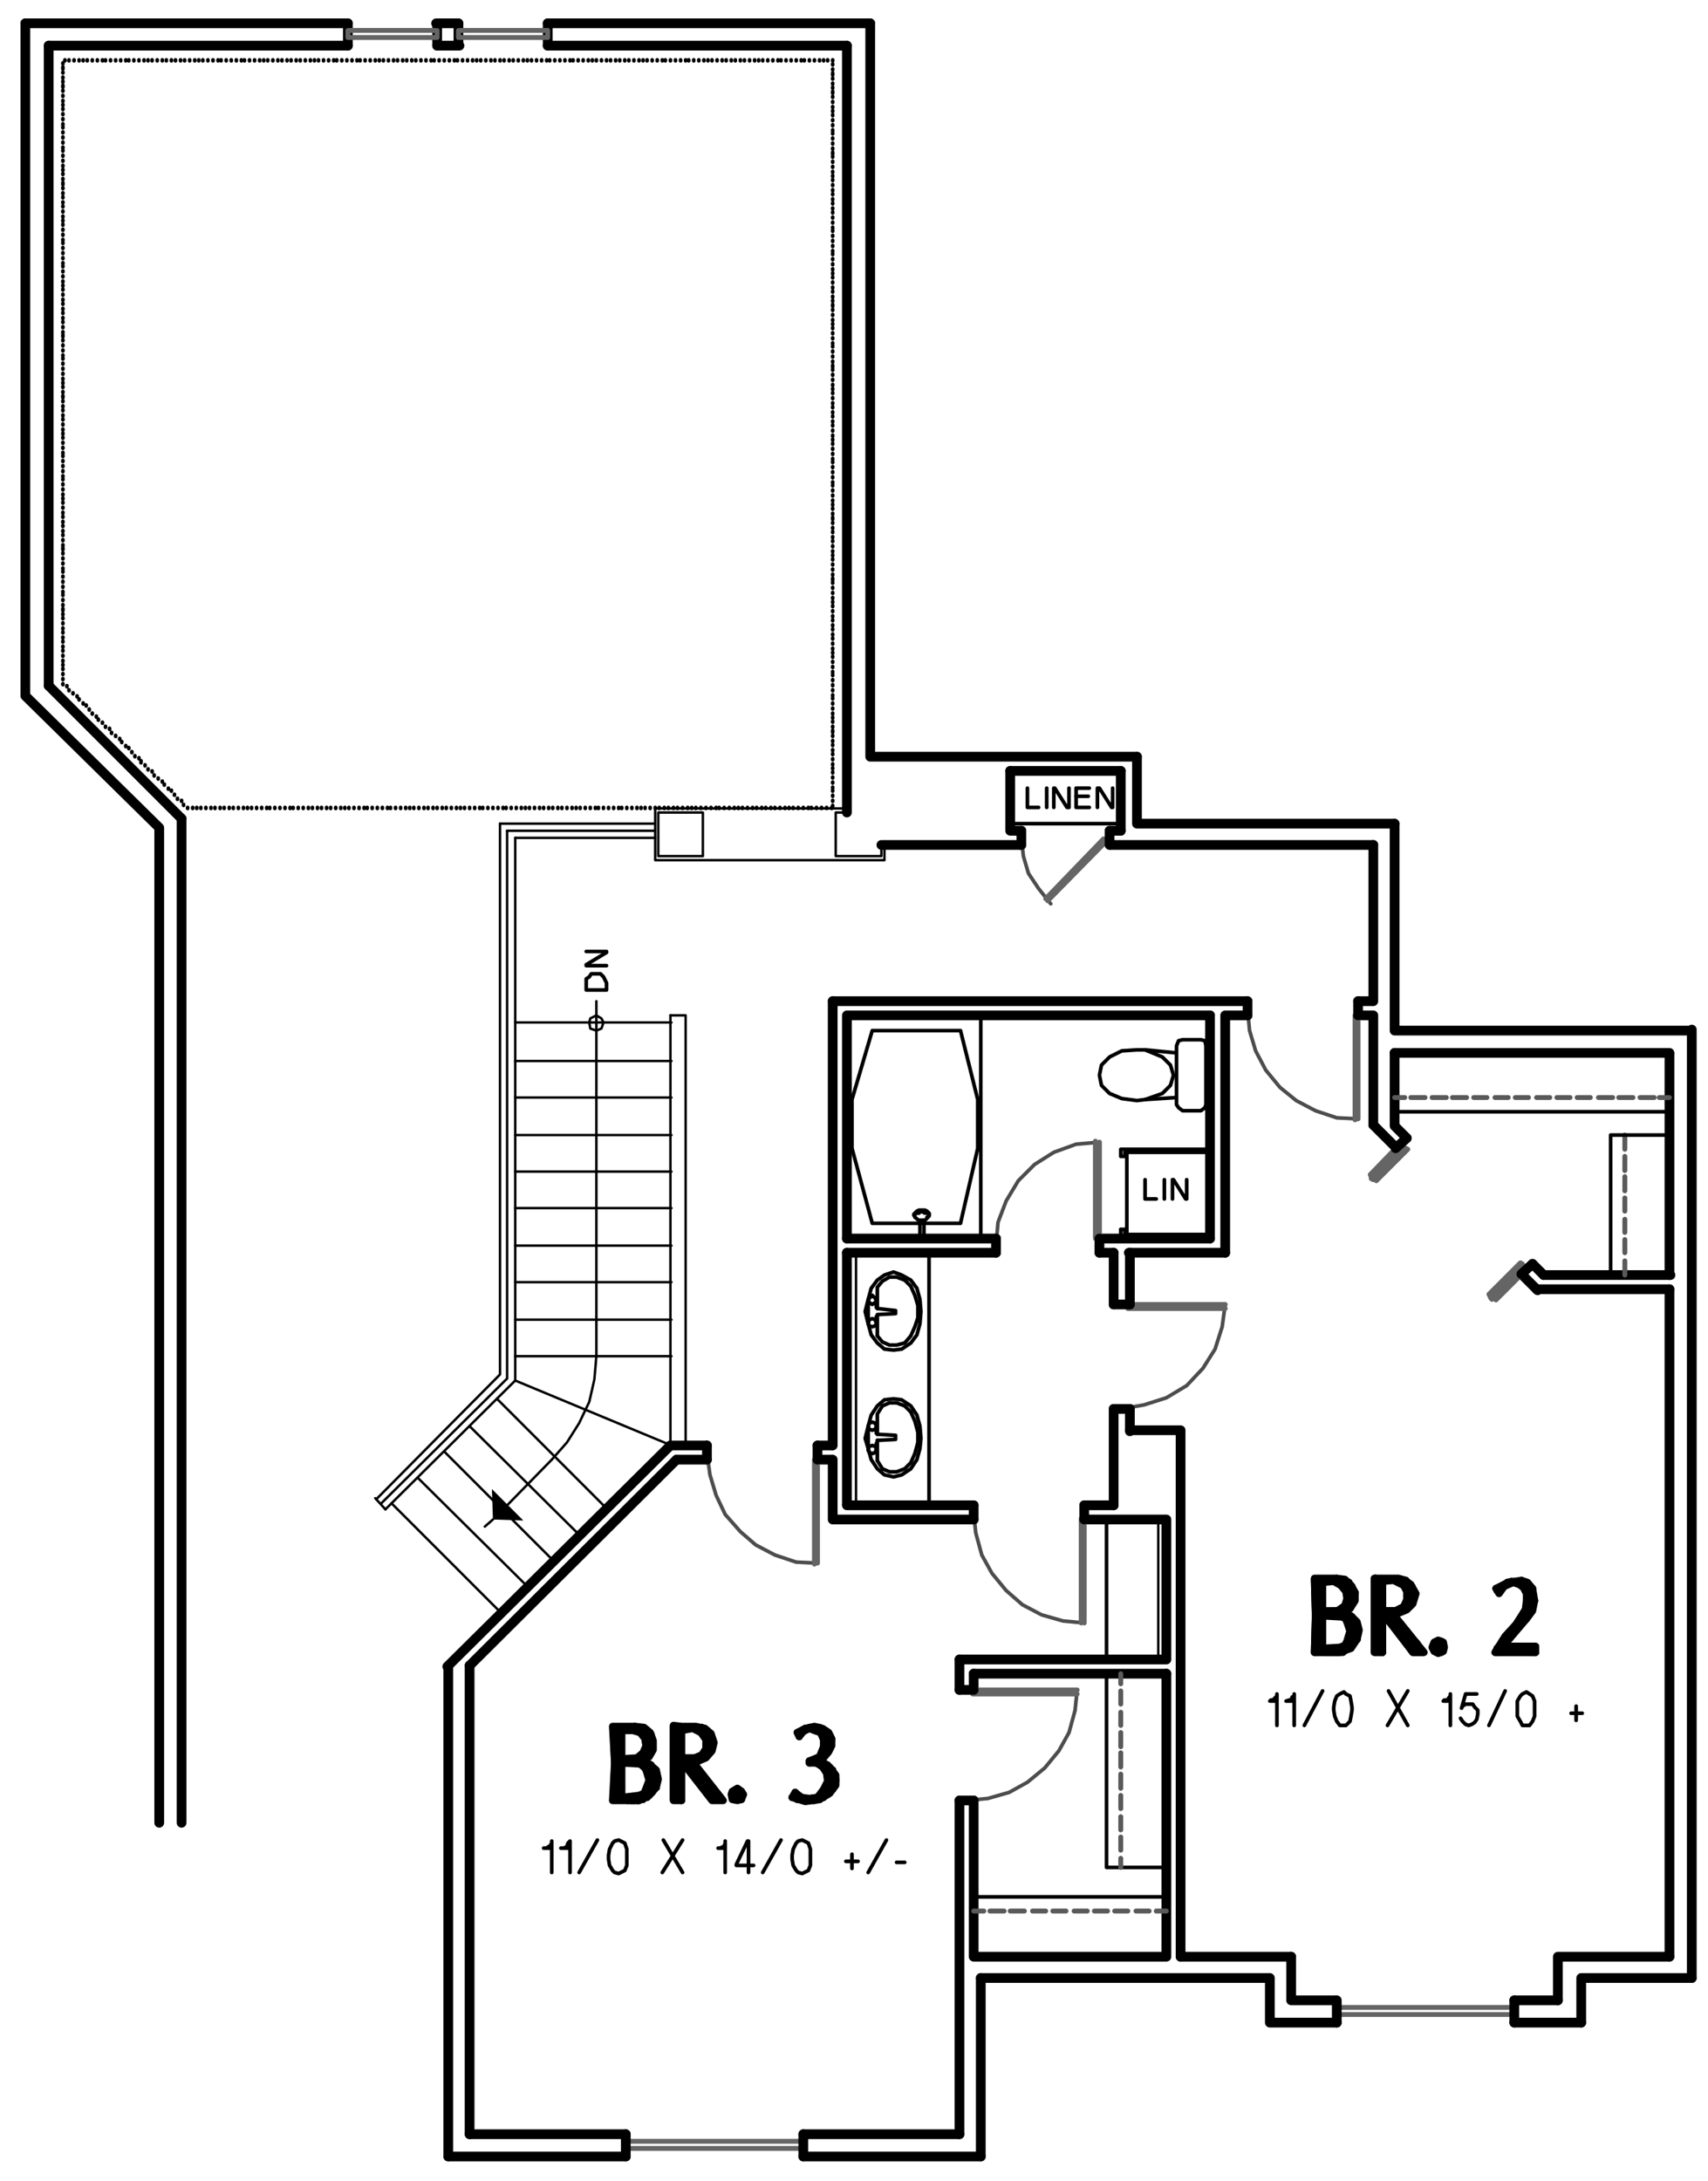 <?xml version="1.0" encoding="utf-8"?>
<!-- Generator: Adobe Illustrator 18.0.0, SVG Export Plug-In . SVG Version: 6.00 Build 0)  -->
<!DOCTYPE svg PUBLIC "-//W3C//DTD SVG 1.1//EN" "http://www.w3.org/Graphics/SVG/1.1/DTD/svg11.dtd">
<svg version="1.1" id="Layer_1" xmlns="http://www.w3.org/2000/svg" xmlns:xlink="http://www.w3.org/1999/xlink" x="0px" y="0px"
	 viewBox="0 0 168.4 215" enable-background="new 0 0 168.4 215" xml:space="preserve">
<path fill="none" stroke="#000000" stroke-width="0.96" stroke-linecap="round" stroke-linejoin="round" stroke-miterlimit="10" d="
	M4.8,67.6l13.1,13.1 M110.5,81.9h-1.1"/>
<path fill="none" stroke="#000000" stroke-width="0.24" stroke-linecap="round" stroke-linejoin="round" stroke-miterlimit="10" d="
	M66.1,100.1h1.4 M49.3,81.2h15.2 M50.8,100.8h15.4"/>
<path fill="none" stroke="#000000" stroke-width="0.96" stroke-linecap="round" stroke-linejoin="round" stroke-miterlimit="10" d="
	M4.8,4.5v63.1 M2.5,2.3v66.2 M17.9,179.7v-99"/>
<polyline fill="none" stroke="#000000" stroke-width="0.24" stroke-linecap="round" stroke-linejoin="round" stroke-miterlimit="10" points="
	37.6,148.2 50,135.9 50,81.9 "/>
<path fill="none" stroke="#000000" stroke-width="0.24" stroke-linecap="round" stroke-linejoin="round" stroke-miterlimit="10" d="
	M50.8,136.1l15.4,6.4 M50.8,133.7h15.4 M49,137.9l10.8,10.8 M50.8,130.1h15.4 M50.8,126.4h15.4 M50.8,122.8h15.4 M50.8,119.1h15.4
	 M50.8,115.5h15.4 M50.8,111.9h15.4 M50.8,108.2h15.4 M50.8,104.6h15.4 M46.3,140.6l10.9,10.8 M43.8,143.1l10.8,10.8 M41.2,145.7
	l10.9,10.8 M38.6,148.2L49.4,159 M38,148.8l-1-1.1"/>
<polyline fill="none" stroke="#000000" stroke-width="0.24" stroke-linecap="round" stroke-linejoin="round" stroke-miterlimit="10" points="
	37.1,147.8 49.3,135.5 49.3,81.2 "/>
<polyline fill="none" stroke="#000000" stroke-width="0.24" stroke-linecap="round" stroke-linejoin="round" stroke-miterlimit="10" points="
	38,148.8 50.8,136.1 50.8,82.6 "/>
<line fill="none" stroke="#000000" stroke-width="0.96" stroke-linecap="round" stroke-linejoin="round" stroke-miterlimit="10" x1="46.3" y1="210.4" x2="46.3" y2="164.2"/>
<polyline fill="none" stroke="#000000" stroke-width="0.24" stroke-linecap="round" stroke-linejoin="round" stroke-miterlimit="10" points="
	86.9,83.3 86.9,84.4 82.4,84.4 82.4,80.1 83.5,80.1 "/>
<polyline fill="none" stroke="#000000" stroke-width="0.24" stroke-linecap="round" stroke-linejoin="round" stroke-miterlimit="10" points="
	87.2,83.3 87.2,84.8 64.6,84.8 64.6,79.7 83.5,79.7 "/>
<rect x="64.9" y="80.1" fill="none" stroke="#000000" stroke-width="0.24" stroke-linecap="round" stroke-linejoin="round" stroke-miterlimit="10" width="4.4" height="4.3"/>
<path fill="none" stroke="#000000" stroke-width="0.96" stroke-linecap="round" stroke-linejoin="round" stroke-miterlimit="10" d="
	M66.1,142.5l-22,21.8 M66.7,143.9l-20.4,20.3"/>
<path fill="none" stroke="#000000" stroke-width="0.24" stroke-linecap="round" stroke-linejoin="round" stroke-miterlimit="10" d="
	M67.6,142.5v-42.4 M66.1,142.5v-42.4"/>
<polyline fill="none" stroke="#000000" stroke-width="0.36" stroke-linecap="round" stroke-linejoin="round" stroke-miterlimit="10" points="
	101.3,77.7 101.3,79.6 102.4,79.6 "/>
<line fill="none" stroke="#000000" stroke-width="0.36" stroke-linecap="round" stroke-linejoin="round" stroke-miterlimit="10" x1="103.2" y1="77.7" x2="103.2" y2="79.6"/>
<polyline fill="none" stroke="#000000" stroke-width="0.36" stroke-linecap="round" stroke-linejoin="round" stroke-miterlimit="10" points="
	103.9,79.6 103.9,77.7 104,77.7 105.2,79.6 105.4,79.6 105.4,77.7 "/>
<line fill="none" stroke="#000000" stroke-width="0.36" stroke-linecap="round" stroke-linejoin="round" stroke-miterlimit="10" x1="106.1" y1="78.5" x2="107.3" y2="78.5"/>
<polyline fill="none" stroke="#000000" stroke-width="0.36" stroke-linecap="round" stroke-linejoin="round" stroke-miterlimit="10" points="
	107.4,77.7 106.1,77.7 106.1,79.6 107.4,79.6 "/>
<polyline fill="none" stroke="#000000" stroke-width="0.36" stroke-linecap="round" stroke-linejoin="round" stroke-miterlimit="10" points="
	108.2,79.6 108.2,77.7 108.4,77.7 109.6,79.6 109.7,79.6 109.7,77.7 "/>
<polyline fill="none" stroke="#000000" stroke-width="0.36" stroke-linecap="round" stroke-linejoin="round" stroke-miterlimit="10" points="
	54.2,182.2 53.6,182.2 53.9,182.2 54,182.1 54.2,182 54.4,181.7 54.4,181.5 54.4,184.6 "/>
<polyline fill="none" stroke="#000000" stroke-width="0.36" stroke-linecap="round" stroke-linejoin="round" stroke-miterlimit="10" points="
	56,182.2 55.3,182.2 55.6,182.2 55.8,182.1 55.9,182 56,181.7 56.2,181.5 56.2,184.6 "/>
<line fill="none" stroke="#000000" stroke-width="0.36" stroke-linecap="round" stroke-linejoin="round" stroke-miterlimit="10" x1="57.1" y1="184.6" x2="58.9" y2="181.4"/>
<polygon fill="none" stroke="#000000" stroke-width="0.36" stroke-linecap="round" stroke-linejoin="round" stroke-miterlimit="10" points="
	61.8,182.9 61.8,182.3 61.6,181.7 61.2,181.5 61,181.4 60.6,181.5 60.4,181.7 60.1,182.3 60,182.9 60,183.3 60.1,183.9 60.4,184.4 
	60.6,184.6 61,184.7 61.2,184.6 61.6,184.4 61.8,183.9 "/>
<path fill="none" stroke="#000000" stroke-width="0.36" stroke-linecap="round" stroke-linejoin="round" stroke-miterlimit="10" d="
	M65.3,184.6l2-3.2 M65.4,181.4l1.9,3.2"/>
<polyline fill="none" stroke="#000000" stroke-width="0.36" stroke-linecap="round" stroke-linejoin="round" stroke-miterlimit="10" points="
	71.5,182.2 70.8,182.2 71,182.2 71.2,182.1 71.4,182 71.5,181.7 71.5,181.5 71.5,184.6 "/>
<polyline fill="none" stroke="#000000" stroke-width="0.36" stroke-linecap="round" stroke-linejoin="round" stroke-miterlimit="10" points="
	73.8,184.6 73.8,181.5 73.7,181.5 72.6,183.8 72.6,183.9 74.3,183.9 "/>
<line fill="none" stroke="#000000" stroke-width="0.36" stroke-linecap="round" stroke-linejoin="round" stroke-miterlimit="10" x1="75.2" y1="184.6" x2="77" y2="181.4"/>
<polygon fill="none" stroke="#000000" stroke-width="0.36" stroke-linecap="round" stroke-linejoin="round" stroke-miterlimit="10" points="
	79.9,182.9 79.9,182.3 79.7,181.7 79.3,181.5 79.1,181.4 78.7,181.5 78.5,181.7 78.2,182.3 78.1,182.9 78.1,183.3 78.2,183.9 
	78.5,184.4 78.7,184.6 79.1,184.7 79.3,184.6 79.7,184.4 79.9,183.9 "/>
<path fill="none" stroke="#000000" stroke-width="0.36" stroke-linecap="round" stroke-linejoin="round" stroke-miterlimit="10" d="
	M88.4,183.6h0.8 M85.6,184.6l1.8-3.2 M83.4,183.5h1.2 M84,184.2v-1.4"/>
<polyline fill="none" stroke="#000000" stroke-width="0.36" stroke-linecap="round" stroke-linejoin="round" stroke-miterlimit="10" points="
	125.8,167.7 125.2,167.7 125.3,167.6 125.5,167.6 125.8,167.3 125.9,167.2 125.9,167 125.9,170.1 "/>
<polyline fill="none" stroke="#000000" stroke-width="0.36" stroke-linecap="round" stroke-linejoin="round" stroke-miterlimit="10" points="
	127.6,167.7 126.8,167.7 127.1,167.6 127.3,167.6 127.4,167.3 127.6,167.2 127.6,167 127.6,170.1 "/>
<line fill="none" stroke="#000000" stroke-width="0.36" stroke-linecap="round" stroke-linejoin="round" stroke-miterlimit="10" x1="128.6" y1="170.1" x2="130.4" y2="166.7"/>
<polygon fill="none" stroke="#000000" stroke-width="0.36" stroke-linecap="round" stroke-linejoin="round" stroke-miterlimit="10" points="
	133.3,168.3 133.2,167.7 133.1,167.2 132.7,167 132.5,166.8 132.1,167 131.8,167.2 131.6,167.7 131.5,168.3 131.5,168.6 
	131.6,169.2 131.8,169.7 132.1,170.1 132.7,170.1 133.1,169.7 133.2,169.2 133.3,168.6 "/>
<path fill="none" stroke="#000000" stroke-width="0.36" stroke-linecap="round" stroke-linejoin="round" stroke-miterlimit="10" d="
	M136.8,170.1l2-3.4 M136.9,166.7l1.9,3.4"/>
<polyline fill="none" stroke="#000000" stroke-width="0.36" stroke-linecap="round" stroke-linejoin="round" stroke-miterlimit="10" points="
	142.9,167.7 142.3,167.7 142.4,167.6 142.7,167.6 142.9,167.3 143,167.2 143,167 143,170.1 "/>
<polyline fill="none" stroke="#000000" stroke-width="0.36" stroke-linecap="round" stroke-linejoin="round" stroke-miterlimit="10" points="
	145.6,167 144.5,167 144.1,168.4 144.2,168.2 144.5,168 145.2,168 145.4,168.3 145.7,168.6 145.7,169 145.6,169.5 145.4,169.8 
	145.1,170 144.8,170.1 144.5,170 144.2,169.7 144,169.4 "/>
<line fill="none" stroke="#000000" stroke-width="0.36" stroke-linecap="round" stroke-linejoin="round" stroke-miterlimit="10" x1="146.8" y1="170.1" x2="148.4" y2="166.7"/>
<polygon fill="none" stroke="#000000" stroke-width="0.36" stroke-linecap="round" stroke-linejoin="round" stroke-miterlimit="10" points="
	151.3,168.3 151.3,167.7 151.1,167.2 150.8,167 150.5,166.8 150.1,167 149.9,167.2 149.6,167.7 149.6,169.2 149.9,169.7 
	150.1,170.1 150.8,170.1 151.1,169.7 151.3,169.2 "/>
<path fill="none" stroke="#000000" stroke-width="0.36" stroke-linecap="round" stroke-linejoin="round" stroke-miterlimit="10" d="
	M154.9,168.9h1.1 M155.4,169.6v-1.4"/>
<polyline fill="none" stroke="#000000" stroke-width="0.72" stroke-linecap="round" stroke-linejoin="round" stroke-miterlimit="10" points="
	61.2,177.2 61.2,177.4 61.4,177.4 61.4,177.2 61.6,177.3 61.6,177.4 61.7,177.4 61.7,177.3 61.9,177.3 61.9,177.4 62,177.4 
	62,177.3 62.2,177.3 62.2,177.5 62.4,177.5 62.4,177.3 62.5,177.3 62.5,177.5 62.6,177.5 62.6,177.2 62.9,177.2 62.9,177.5 
	63,177.4 63,177.2 63.1,177 63.1,177.4 63.4,177.4 63.4,176.9 63.5,176.8 63.5,177.3 63.6,177.2 63.6,176.7 63.8,176.3 63.8,177.2 
	64,177 64,175.8 "/>
<polyline fill="none" stroke="#000000" stroke-width="0.72" stroke-linecap="round" stroke-linejoin="round" stroke-miterlimit="10" points="
	64.8,175.7 64.8,175.1 64.7,174.6 64.7,176.2 64.4,176.4 64.4,174.4 64.3,174.2 64.3,176.7 64.2,176.8 64.2,174 64,173.9 64,175 
	63.8,174.5 63.8,173.8 63.6,173.8 63.6,174.3 63.5,174 63.5,173.8 63.4,173.7 63.4,173.9 63.1,173.8 63.1,173.7 "/>
<polyline fill="none" stroke="#000000" stroke-width="0.72" stroke-linecap="round" stroke-linejoin="round" stroke-miterlimit="10" points="
	61.2,173.4 61.2,173.8 61.4,173.8 61.4,173.6 61.6,173.6 61.6,173.7 61.7,173.7 61.7,173.6 61.9,173.6 61.9,173.7 62,173.7 
	62,173.6 62.2,173.6 62.2,173.7 62.4,173.7 62.4,173.6 62.5,173.6 62.5,173.7 62.6,173.8 62.6,173.4 62.9,173.4 62.9,173.8 
	63,173.8 63,173.3 63.1,173.3 63.1,173.4 63.4,173.3 63.4,173.1 63.5,172.8 63.5,173.3 63.6,173.2 63.6,172.6 "/>
<polyline fill="none" stroke="#000000" stroke-width="0.72" stroke-linecap="round" stroke-linejoin="round" stroke-miterlimit="10" points="
	60.8,170.3 60.8,177.4 61.1,177.4 61.1,170.3 61.2,170.3 61.2,170.6 61.4,170.6 61.4,170.3 61.6,170.3 61.6,170.4 61.7,170.4 
	61.7,170.3 61.9,170.3 61.9,170.4 62,170.4 62,170.3 62.2,170.3 62.2,170.4 62.4,170.4 62.4,170.3 62.5,170.3 62.5,170.4 
	62.6,170.6 62.6,170.3 62.9,170.3 62.9,170.6 63,170.6 63,170.3 63.1,170.3 63.1,170.8 63.4,170.8 63.4,170.3 63.5,170.4 63.5,171 
	63.6,171.4 63.6,170.6 63.8,170.6 63.8,173.1 64,173 64,170.8 64.2,171 64.2,172.8 64.3,172.5 64.3,171.4 "/>
<polyline fill="none" stroke="#000000" stroke-width="0.72" stroke-linecap="round" stroke-linejoin="round" stroke-miterlimit="10" points="
	60.6,176.2 60.6,177.4 60.7,177.4 60.7,170.3 60.6,170.3 60.6,171.5 "/>
<polygon fill="none" stroke="#000000" stroke-width="0.72" stroke-linecap="round" stroke-linejoin="round" stroke-miterlimit="10" points="
	61.2,170.6 61.2,173.6 62.8,173.4 63.5,173 63.7,172.2 63.6,171.4 63.2,170.8 62.4,170.4 "/>
<polyline fill="none" stroke="#000000" stroke-width="0.72" stroke-linecap="round" stroke-linejoin="round" stroke-miterlimit="10" points="
	63.1,173.4 63.8,173.1 64.3,172.4 64.3,171.6 64.1,170.9 63.4,170.4 62.6,170.3 "/>
<line fill="none" stroke="#000000" stroke-width="0.72" stroke-linecap="round" stroke-linejoin="round" stroke-miterlimit="10" x1="63.1" y1="173.4" x2="63.1" y2="173.7"/>
<polyline fill="none" stroke="#000000" stroke-width="0.72" stroke-linecap="round" stroke-linejoin="round" stroke-miterlimit="10" points="
	64.7,176.2 64.8,175.4 64.6,174.5 64,173.9 63.1,173.7 "/>
<polyline fill="none" stroke="#000000" stroke-width="0.72" stroke-linecap="round" stroke-linejoin="round" stroke-miterlimit="10" points="
	61.9,177.4 63,177.5 64,177 64.7,176.2 "/>
<polyline fill="none" stroke="#000000" stroke-width="0.72" stroke-linecap="round" stroke-linejoin="round" stroke-miterlimit="10" points="
	61.9,177.4 60.5,177.4 60.6,173.8 60.5,170.3 62.6,170.3 "/>
<polygon fill="none" stroke="#000000" stroke-width="0.72" stroke-linecap="round" stroke-linejoin="round" stroke-miterlimit="10" points="
	61.2,173.8 61.2,177.2 62.2,177.3 63,177.2 63.5,176.8 63.8,176.3 64.1,175.5 63.8,174.5 63.5,174.2 63.1,173.8 "/>
<polygon fill="none" stroke="#000000" stroke-width="0.72" stroke-linecap="round" stroke-linejoin="round" stroke-miterlimit="10" points="
	61.3,170.6 61.3,173.4 62.8,173.3 63.4,172.8 63.7,172.1 63.6,171.4 63.1,170.8 62.4,170.6 "/>
<polygon fill="none" stroke="#000000" stroke-width="0.72" stroke-linecap="round" stroke-linejoin="round" stroke-miterlimit="10" points="
	61.3,173.8 61.3,177.2 63,177 63.5,176.8 63.7,176.3 64,175.5 63.7,174.5 63.5,174.2 63.1,173.9 "/>
<polyline fill="none" stroke="#000000" stroke-width="0.72" stroke-linecap="round" stroke-linejoin="round" stroke-miterlimit="10" points="
	63.1,173.6 64,173.2 64.4,172.5 64.4,171.6 64.1,170.8 63.5,170.3 62.6,170.2 "/>
<line fill="none" stroke="#000000" stroke-width="0.72" stroke-linecap="round" stroke-linejoin="round" stroke-miterlimit="10" x1="63.1" y1="173.6" x2="63.1" y2="173.4"/>
<polyline fill="none" stroke="#000000" stroke-width="0.72" stroke-linecap="round" stroke-linejoin="round" stroke-miterlimit="10" points="
	64.7,176.2 64.9,175.4 64.7,174.5 64,173.9 63.1,173.6 "/>
<polyline fill="none" stroke="#000000" stroke-width="0.72" stroke-linecap="round" stroke-linejoin="round" stroke-miterlimit="10" points="
	61.9,177.5 63,177.5 64,177 64.7,176.2 "/>
<polyline fill="none" stroke="#000000" stroke-width="0.72" stroke-linecap="round" stroke-linejoin="round" stroke-miterlimit="10" points="
	61.9,177.5 60.4,177.5 60.6,173.8 60.4,170.2 62.6,170.2 "/>
<polyline fill="none" stroke="#000000" stroke-width="0.72" stroke-linecap="round" stroke-linejoin="round" stroke-miterlimit="10" points="
	66.5,177.4 66.5,170.2 66.6,170.3 66.6,177.4 66.8,177.4 66.8,170.3 67,170.3 67,177.4 "/>
<polyline fill="none" stroke="#000000" stroke-width="0.72" stroke-linecap="round" stroke-linejoin="round" stroke-miterlimit="10" points="
	67.2,173.9 67.2,170.3 67.3,170.3 67.3,170.4 67.4,170.3 68.6,170.3 68.6,170.4 68.8,170.4 68.8,170.3 68.9,170.3 68.9,170.6 
	69.1,170.7 69.1,170.3 69.2,170.3 69.2,170.8 69.4,171 69.4,170.4 69.6,170.6 69.6,171.3 "/>
<polyline fill="none" stroke="#000000" stroke-width="0.72" stroke-linecap="round" stroke-linejoin="round" stroke-miterlimit="10" points="
	67.3,173.4 67.3,173.8 67.4,173.8 67.4,173.6 67.7,173.6 67.7,174 67.8,174.3 67.8,173.6 67.9,173.6 67.9,174.4 68.2,174.6 
	68.2,173.6 68.3,173.6 68.3,173.7 68.4,173.6 68.4,173.4 68.6,173.4 68.6,173.6 68.8,173.6 68.8,173.3 68.9,173.3 68.9,173.6 
	69.1,173.4 69.1,173.2 69.2,173.1 69.2,173.3 69.4,173.3 69.4,172.8 69.6,172.6 69.6,173.2 69.7,173.1 69.7,170.6 69.8,170.8 
	69.8,172.8 70.1,172.7 70.1,171 70.2,171.4 70.2,172.4 "/>
<polyline fill="none" stroke="#000000" stroke-width="0.72" stroke-linecap="round" stroke-linejoin="round" stroke-miterlimit="10" points="
	71,177.4 70.9,177.4 70.9,177.2 70.7,176.9 70.7,177.4 70.6,177.4 70.6,176.7 70.4,176.6 70.4,177.4 70.2,177.4 70.2,176.3 
	70.1,176.1 70.1,177.2 69.8,176.9 69.8,175.8 69.7,175.7 69.7,176.8 69.6,176.6 69.6,175.5 69.4,175.4 69.4,176.3 69.2,176.1 
	69.2,175.1 69.1,174.9 69.1,175.8 68.9,175.7 68.9,174.8 68.8,174.5 68.8,175.5 68.6,175.2 68.6,174.4 68.4,174 68.4,175.1 
	68.3,174.9 68.3,173.9 "/>
<polyline fill="none" stroke="#000000" stroke-width="0.72" stroke-linecap="round" stroke-linejoin="round" stroke-miterlimit="10" points="
	68.5,173.4 69.2,173.1 69.7,172.4 69.7,171.5 69.2,170.8 "/>
<polyline fill="none" stroke="#000000" stroke-width="0.72" stroke-linecap="round" stroke-linejoin="round" stroke-miterlimit="10" points="
	68.5,173.4 67.2,173.4 67.2,170.4 "/>
<polyline fill="none" stroke="#000000" stroke-width="0.72" stroke-linecap="round" stroke-linejoin="round" stroke-miterlimit="10" points="
	69.2,170.8 68.3,170.3 67.2,170.4 "/>
<line fill="none" stroke="#000000" stroke-width="0.72" stroke-linecap="round" stroke-linejoin="round" stroke-miterlimit="10" x1="67.2" y1="177.4" x2="67.2" y2="173.9"/>
<polyline fill="none" stroke="#000000" stroke-width="0.72" stroke-linecap="round" stroke-linejoin="round" stroke-miterlimit="10" points="
	67.6,173.8 67.2,173.8 67.2,173.9 "/>
<polyline fill="none" stroke="#000000" stroke-width="0.72" stroke-linecap="round" stroke-linejoin="round" stroke-miterlimit="10" points="
	67.6,173.8 70.2,177.4 71.2,177.4 68.3,173.8 "/>
<polyline fill="none" stroke="#000000" stroke-width="0.72" stroke-linecap="round" stroke-linejoin="round" stroke-miterlimit="10" points="
	68.4,173.7 68.3,173.7 68.3,173.8 "/>
<polyline fill="none" stroke="#000000" stroke-width="0.72" stroke-linecap="round" stroke-linejoin="round" stroke-miterlimit="10" points="
	68.4,173.7 69.5,173.2 70.1,172.6 70.3,171.8 70.1,171 69.5,170.4 68.6,170.3 67.2,170.3 66.4,170.2 66.4,177.4 67.2,177.4 "/>
<polyline fill="none" stroke="#000000" stroke-width="0.72" stroke-linecap="round" stroke-linejoin="round" stroke-miterlimit="10" points="
	68.5,173.3 69.2,173 69.6,172.4 69.6,171.5 69.1,170.8 "/>
<polyline fill="none" stroke="#000000" stroke-width="0.72" stroke-linecap="round" stroke-linejoin="round" stroke-miterlimit="10" points="
	68.5,173.3 67.2,173.3 67.2,170.6 "/>
<polyline fill="none" stroke="#000000" stroke-width="0.72" stroke-linecap="round" stroke-linejoin="round" stroke-miterlimit="10" points="
	69.1,170.8 68.3,170.4 67.2,170.6 "/>
<line fill="none" stroke="#000000" stroke-width="0.72" stroke-linecap="round" stroke-linejoin="round" stroke-miterlimit="10" x1="67.2" y1="177.5" x2="67.2" y2="173.9"/>
<line fill="none" stroke="#000000" stroke-width="0.72" stroke-linecap="round" stroke-linejoin="round" stroke-miterlimit="10" x1="67.4" y1="173.9" x2="67.2" y2="173.9"/>
<polyline fill="none" stroke="#000000" stroke-width="0.72" stroke-linecap="round" stroke-linejoin="round" stroke-miterlimit="10" points="
	67.4,173.9 70.2,177.5 71.3,177.5 68.4,173.8 69.6,173.3 70.2,172.6 70.4,171.8 70.1,170.9 69.5,170.4 68.6,170.2 67.2,170.2 
	66.4,170.1 66.4,177.5 67.2,177.5 "/>
<polygon fill="none" stroke="#000000" stroke-width="0.72" stroke-linecap="round" stroke-linejoin="round" stroke-miterlimit="10" points="
	72.1,176.9 72.2,177.4 72.7,177.5 73.1,177.4 73.3,176.9 73.1,176.6 72.7,176.3 72.2,176.6 72.1,176.9 72.4,177.3 72.7,177.5 
	73.1,177.3 73.2,176.9 73.1,176.6 72.7,176.4 72.4,176.6 "/>
<polyline fill="none" stroke="#000000" stroke-width="0.72" stroke-linecap="round" stroke-linejoin="round" stroke-miterlimit="10" points="
	72.2,177.2 72.2,176.7 72.4,176.6 72.4,177.4 72.6,177.4 72.6,176.4 72.7,176.4 72.7,177.4 72.8,177.4 72.8,176.4 73.1,176.6 
	73.1,177.4 "/>
<polyline fill="none" stroke="#000000" stroke-width="0.72" stroke-linecap="round" stroke-linejoin="round" stroke-miterlimit="10" points="
	78.4,177.2 78.4,176.9 78.5,176.9 78.5,177.3 78.6,177.4 78.6,177.2 78.8,177.2 78.8,177.4 79,177.4 79,177.3 79.2,177.4 
	79.3,177.5 79.3,177.4 79.4,177.4 79.4,177.5 79.7,177.5 79.7,177.4 79.8,177.4 79.8,177.5 79.9,177.5 79.9,177.4 80.2,177.4 
	80.2,177.5 80.3,177.5 80.3,177.4 80.4,177.3 80.4,177.4 80.6,177.4 80.6,177.2 80.8,177.2 80.8,177.4 80.9,177.3 80.9,177 
	81.1,176.8 81.1,177.2 81.2,177.2 81.2,176.7 81.4,176.4 81.4,177 81.6,176.9 81.6,176.1 "/>
<polyline fill="none" stroke="#000000" stroke-width="0.72" stroke-linecap="round" stroke-linejoin="round" stroke-miterlimit="10" points="
	82.4,175.6 82.4,175.4 82.2,174.8 82.2,176.2 82.1,176.4 82.1,174.5 81.8,174.3 81.8,176.7 81.7,176.8 81.7,174.2 81.6,174 
	81.6,174.8 81.4,174.4 81.4,173.9 81.2,173.8 81.2,174.2 81.1,174 81.1,173.8 80.9,173.8 80.9,173.9 80.8,173.8 80.8,173.7 
	80.6,173.7 80.6,173.8 "/>
<polyline fill="none" stroke="#000000" stroke-width="0.72" stroke-linecap="round" stroke-linejoin="round" stroke-miterlimit="10" points="
	79.9,173.7 80.2,173.7 80.2,173.6 80.3,173.6 80.3,173.7 80.4,173.7 80.4,173.4 80.6,173.3 80.6,173.6 80.8,173.4 80.8,173.2 
	80.9,173.1 80.9,173.3 81.1,173.3 81.1,172.8 81.2,172.6 81.2,173.1 "/>
<polyline fill="none" stroke="#000000" stroke-width="0.72" stroke-linecap="round" stroke-linejoin="round" stroke-miterlimit="10" points="
	78.8,170.8 78.8,171 79,170.8 79,170.7 79.2,170.6 79.2,170.7 79.3,170.6 79.4,170.4 79.7,170.4 79.8,170.3 80.2,170.3 80.2,170.4 
	80.3,170.4 80.3,170.3 80.4,170.3 80.4,170.6 80.6,170.6 80.6,170.3 80.8,170.3 80.8,170.7 80.9,170.8 80.9,170.4 81.1,170.6 
	81.1,171 81.2,171.4 81.2,170.6 81.4,170.7 81.4,173 81.6,172.8 81.6,170.8 81.7,171 81.7,172.5 81.8,172.1 81.8,171.4 "/>
<polyline fill="none" stroke="#000000" stroke-width="0.72" stroke-linecap="round" stroke-linejoin="round" stroke-miterlimit="10" points="
	78.2,177.2 79.4,177.5 80.8,177.4 81.8,176.7 82.3,176 82.3,175 81.8,174.3 81.2,173.9 80.6,173.7 "/>
<polyline fill="none" stroke="#000000" stroke-width="0.72" stroke-linecap="round" stroke-linejoin="round" stroke-miterlimit="10" points="
	80.6,173.6 80.5,173.6 80.5,173.7 80.6,173.7 "/>
<polyline fill="none" stroke="#000000" stroke-width="0.72" stroke-linecap="round" stroke-linejoin="round" stroke-miterlimit="10" points="
	80.6,173.6 81.2,173.2 81.6,172.7 81.8,172.1 82,171.5 81.6,170.9 81.1,170.6 80.3,170.3 79.4,170.4 78.7,170.8 78.8,171 "/>
<polyline fill="none" stroke="#000000" stroke-width="0.72" stroke-linecap="round" stroke-linejoin="round" stroke-miterlimit="10" points="
	80.9,170.8 80.2,170.4 79.4,170.4 78.8,171 "/>
<polyline fill="none" stroke="#000000" stroke-width="0.72" stroke-linecap="round" stroke-linejoin="round" stroke-miterlimit="10" points="
	81.4,172.2 81.4,171.4 80.9,170.8 "/>
<polyline fill="none" stroke="#000000" stroke-width="0.72" stroke-linecap="round" stroke-linejoin="round" stroke-miterlimit="10" points="
	79.9,173.7 80.8,173.2 81.4,172.2 "/>
<polyline fill="none" stroke="#000000" stroke-width="0.72" stroke-linecap="round" stroke-linejoin="round" stroke-miterlimit="10" points="
	81.6,174.8 80.9,173.9 79.9,173.7 "/>
<polyline fill="none" stroke="#000000" stroke-width="0.72" stroke-linecap="round" stroke-linejoin="round" stroke-miterlimit="10" points="
	80.6,177.2 81.4,176.6 81.7,175.7 81.6,174.8 "/>
<polyline fill="none" stroke="#000000" stroke-width="0.72" stroke-linecap="round" stroke-linejoin="round" stroke-miterlimit="10" points="
	78.4,176.8 79.4,177.4 80.6,177.2 "/>
<line fill="none" stroke="#000000" stroke-width="0.72" stroke-linecap="round" stroke-linejoin="round" stroke-miterlimit="10" x1="78.4" y1="176.8" x2="78.2" y2="177.2"/>
<polyline fill="none" stroke="#000000" stroke-width="0.72" stroke-linecap="round" stroke-linejoin="round" stroke-miterlimit="10" points="
	78.1,177.2 79.4,177.6 80.8,177.4 81.8,176.8 82.4,176 82.4,175 81.8,174.2 81.2,173.8 80.6,173.6 81.2,173.3 81.7,172.7 82,172.1 
	82,171.4 81.7,170.8 81.1,170.4 80.3,170.2 79.4,170.4 78.6,170.8 78.8,171.2 "/>
<polyline fill="none" stroke="#000000" stroke-width="0.72" stroke-linecap="round" stroke-linejoin="round" stroke-miterlimit="10" points="
	80.9,170.8 80.3,170.6 79.8,170.4 79.2,170.7 78.8,171.2 "/>
<polyline fill="none" stroke="#000000" stroke-width="0.72" stroke-linecap="round" stroke-linejoin="round" stroke-miterlimit="10" points="
	81.2,172.2 81.2,171.5 80.9,170.8 "/>
<polyline fill="none" stroke="#000000" stroke-width="0.72" stroke-linecap="round" stroke-linejoin="round" stroke-miterlimit="10" points="
	79.8,173.6 80.8,173.2 81.2,172.2 "/>
<line fill="none" stroke="#000000" stroke-width="0.72" stroke-linecap="round" stroke-linejoin="round" stroke-miterlimit="10" x1="79.8" y1="173.6" x2="79.8" y2="173.8"/>
<polyline fill="none" stroke="#000000" stroke-width="0.72" stroke-linecap="round" stroke-linejoin="round" stroke-miterlimit="10" points="
	81.5,174.8 81.1,174.2 80.5,173.8 79.8,173.8 "/>
<polyline fill="none" stroke="#000000" stroke-width="0.72" stroke-linecap="round" stroke-linejoin="round" stroke-miterlimit="10" points="
	80.6,177.2 81.2,176.4 81.6,175.6 81.5,174.8 "/>
<polyline fill="none" stroke="#000000" stroke-width="0.72" stroke-linecap="round" stroke-linejoin="round" stroke-miterlimit="10" points="
	78.4,176.7 79,177.2 79.8,177.3 80.6,177.2 "/>
<line fill="none" stroke="#000000" stroke-width="0.72" stroke-linecap="round" stroke-linejoin="round" stroke-miterlimit="10" x1="78.4" y1="176.7" x2="78.1" y2="177.2"/>
<polyline fill="none" stroke="#000000" stroke-width="0.72" stroke-linecap="round" stroke-linejoin="round" stroke-miterlimit="10" points="
	130.3,162.5 130.3,162.8 130.6,162.8 130.6,162.6 130.7,162.6 130.7,162.8 130.8,162.9 130.8,162.6 131,162.6 131,162.9 
	131.2,162.9 131.2,162.6 131.3,162.6 131.3,162.9 131.5,162.9 131.5,162.6 131.6,162.6 131.6,162.9 131.9,162.9 131.9,162.6 
	132,162.6 132,162.9 132.1,162.9 132.1,162.5 132.4,162.4 132.4,162.9 132.5,162.8 132.5,162.4 132.6,162.3 132.6,162.6 
	132.8,162.6 132.8,162 133,161.8 133,162.5 133.1,162.4 133.1,161.3 "/>
<polyline fill="none" stroke="#000000" stroke-width="0.72" stroke-linecap="round" stroke-linejoin="round" stroke-miterlimit="10" points="
	133.9,161.1 133.9,160.6 133.8,160.1 133.8,161.6 133.6,161.8 133.6,159.8 133.4,159.6 133.4,162 133.3,162.3 133.3,159.4 
	133.1,159.4 133.1,160.4 133,159.9 133,159.3 132.8,159.2 132.8,159.6 132.6,159.5 132.6,159.2 132.5,159 132.5,159.4 132.4,159.3 
	132.4,159 "/>
<polyline fill="none" stroke="#000000" stroke-width="0.72" stroke-linecap="round" stroke-linejoin="round" stroke-miterlimit="10" points="
	130.3,158.8 130.3,159.3 130.6,159.2 130.6,158.9 130.7,158.9 130.7,159 131.2,159 131.3,158.9 131.3,159 131.5,159 131.5,158.9 
	131.6,158.9 131.6,159 131.9,159.2 131.9,158.8 132,158.8 132,159.2 132.1,159.3 132.1,158.8 132.4,158.7 132.4,158.8 132.5,158.8 
	132.5,158.6 132.6,158.3 132.6,158.8 132.8,158.6 132.8,158 "/>
<polyline fill="none" stroke="#000000" stroke-width="0.72" stroke-linecap="round" stroke-linejoin="round" stroke-miterlimit="10" points="
	130.1,155.8 130.1,162.8 130.2,162.8 130.2,155.8 130.3,155.8 130.3,156 130.6,155.9 130.6,155.8 131.2,155.8 131.3,155.7 
	131.3,155.8 131.5,155.8 131.5,155.7 131.6,155.7 131.6,155.8 131.9,155.9 131.9,155.7 132,155.7 132,155.9 132.1,156 132.1,155.7 
	132.4,155.7 132.4,156.2 132.5,156.3 132.5,155.8 132.6,155.8 132.6,156.5 132.8,156.9 132.8,155.9 133,156 133,158.6 133.1,158.3 
	133.1,156.2 133.3,156.4 133.3,158.2 133.4,157.8 133.4,156.8 "/>
<polyline fill="none" stroke="#000000" stroke-width="0.72" stroke-linecap="round" stroke-linejoin="round" stroke-miterlimit="10" points="
	129.7,161.6 129.7,162.9 129.8,162.8 129.8,155.7 129.7,155.7 129.7,156.9 "/>
<polygon fill="none" stroke="#000000" stroke-width="0.72" stroke-linecap="round" stroke-linejoin="round" stroke-miterlimit="10" points="
	130.3,155.9 130.3,158.9 131.9,158.8 132.6,158.3 133,157.6 132.8,156.9 132.4,156.2 131.5,155.8 "/>
<polyline fill="none" stroke="#000000" stroke-width="0.72" stroke-linecap="round" stroke-linejoin="round" stroke-miterlimit="10" points="
	132.4,158.8 133,158.4 133.4,157.8 133.6,157 133.2,156.3 132.5,155.8 131.8,155.7 "/>
<polyline fill="none" stroke="#000000" stroke-width="0.72" stroke-linecap="round" stroke-linejoin="round" stroke-miterlimit="10" points="
	132.4,158.8 132.2,158.9 132.2,159 132.4,159 "/>
<polyline fill="none" stroke="#000000" stroke-width="0.72" stroke-linecap="round" stroke-linejoin="round" stroke-miterlimit="10" points="
	133.8,161.6 133.9,160.7 133.7,160 133.1,159.4 132.4,159 "/>
<polyline fill="none" stroke="#000000" stroke-width="0.72" stroke-linecap="round" stroke-linejoin="round" stroke-miterlimit="10" points="
	131,162.9 132.1,162.9 133.1,162.4 133.8,161.6 "/>
<polyline fill="none" stroke="#000000" stroke-width="0.72" stroke-linecap="round" stroke-linejoin="round" stroke-miterlimit="10" points="
	131,162.9 129.6,162.9 129.7,159.3 129.6,155.7 131.8,155.7 "/>
<polygon fill="none" stroke="#000000" stroke-width="0.72" stroke-linecap="round" stroke-linejoin="round" stroke-miterlimit="10" points="
	130.3,159.2 130.3,162.6 131.3,162.6 132.1,162.5 132.6,162.3 133,161.8 133.2,160.8 133,159.9 132.6,159.5 132.2,159.3 "/>
<polygon fill="none" stroke="#000000" stroke-width="0.72" stroke-linecap="round" stroke-linejoin="round" stroke-miterlimit="10" points="
	130.4,156 130.4,158.8 131.9,158.8 132.6,158.3 132.8,157.6 132.7,156.9 132.2,156.3 131.5,155.9 "/>
<polygon fill="none" stroke="#000000" stroke-width="0.72" stroke-linecap="round" stroke-linejoin="round" stroke-miterlimit="10" points="
	130.4,159.3 130.4,162.5 132.1,162.4 132.6,162.2 132.8,161.8 133.1,160.8 132.8,159.9 132.6,159.5 132.2,159.4 "/>
<polyline fill="none" stroke="#000000" stroke-width="0.72" stroke-linecap="round" stroke-linejoin="round" stroke-miterlimit="10" points="
	132.4,158.9 133.1,158.6 133.6,157.8 133.6,157 133.2,156.3 132.6,155.7 131.8,155.6 "/>
<line fill="none" stroke="#000000" stroke-width="0.72" stroke-linecap="round" stroke-linejoin="round" stroke-miterlimit="10" x1="132.4" y1="158.9" x2="132.4" y2="158.8"/>
<polyline fill="none" stroke="#000000" stroke-width="0.72" stroke-linecap="round" stroke-linejoin="round" stroke-miterlimit="10" points="
	133.8,161.6 134,160.7 133.8,159.9 133.2,159.3 132.4,159 "/>
<polyline fill="none" stroke="#000000" stroke-width="0.72" stroke-linecap="round" stroke-linejoin="round" stroke-miterlimit="10" points="
	131,162.9 132.1,162.9 133.2,162.5 133.8,161.6 "/>
<polyline fill="none" stroke="#000000" stroke-width="0.72" stroke-linecap="round" stroke-linejoin="round" stroke-miterlimit="10" points="
	131,162.9 129.6,162.9 129.7,159.3 129.6,155.6 131.8,155.6 "/>
<polyline fill="none" stroke="#000000" stroke-width="0.72" stroke-linecap="round" stroke-linejoin="round" stroke-miterlimit="10" points="
	135.6,162.8 135.6,155.6 135.8,155.7 135.8,162.8 136,162.8 136,155.7 136.1,155.7 136.1,162.8 "/>
<polyline fill="none" stroke="#000000" stroke-width="0.72" stroke-linecap="round" stroke-linejoin="round" stroke-miterlimit="10" points="
	136.3,159.4 136.3,155.7 136.4,155.7 136.4,155.8 136.6,155.8 136.6,155.7 137.4,155.7 137.5,155.8 137.5,155.7 137.8,155.7 
	137.8,155.8 137.9,155.8 137.9,155.7 138.1,155.7 138.1,155.9 138.2,156 138.2,155.8 138.4,155.8 138.4,156.3 138.6,156.4 
	138.6,155.8 138.7,155.9 138.7,156.6 "/>
<polyline fill="none" stroke="#000000" stroke-width="0.72" stroke-linecap="round" stroke-linejoin="round" stroke-miterlimit="10" points="
	136.4,158.8 136.4,159.2 136.6,159.3 136.6,158.9 136.8,158.9 136.8,159.4 136.9,159.6 136.9,158.9 137,158.9 137,159.9 
	137.3,160.1 137.3,158.9 137.4,158.9 137.4,159 137.5,159 137.5,158.8 137.8,158.8 137.8,159 137.9,158.9 137.9,158.8 138.1,158.7 
	138.1,158.9 138.2,158.8 138.2,158.6 138.4,158.4 138.4,158.8 138.6,158.7 138.6,158.3 138.7,158 138.7,158.6 138.8,158.4 
	138.8,156 139.1,156.2 139.1,158.3 139.2,158.1 139.2,156.4 139.3,156.8 139.3,157.8 "/>
<polyline fill="none" stroke="#000000" stroke-width="0.72" stroke-linecap="round" stroke-linejoin="round" stroke-miterlimit="10" points="
	140.2,162.8 140.2,162.9 140,162.8 140,162.5 139.8,162.4 139.8,162.8 139.7,162.9 139.7,162 139.6,161.9 139.6,162.9 139.3,162.8 
	139.3,161.7 139.2,161.6 139.2,162.6 139.1,162.4 139.1,161.3 138.8,161.1 138.8,162.2 138.7,161.9 138.7,160.8 138.6,160.7 
	138.6,161.7 138.4,161.6 138.4,160.6 138.2,160.4 138.2,161.3 138.1,161.1 138.1,160.1 137.9,159.9 137.9,160.8 137.8,160.6 
	137.8,159.8 137.5,159.5 137.5,160.5 137.4,160.2 137.4,159.4 "/>
<polyline fill="none" stroke="#000000" stroke-width="0.72" stroke-linecap="round" stroke-linejoin="round" stroke-miterlimit="10" points="
	137.6,158.8 138.4,158.4 138.8,157.7 138.8,156.9 138.4,156.2 "/>
<polyline fill="none" stroke="#000000" stroke-width="0.72" stroke-linecap="round" stroke-linejoin="round" stroke-miterlimit="10" points="
	137.6,158.8 136.3,158.8 136.3,155.8 "/>
<polyline fill="none" stroke="#000000" stroke-width="0.72" stroke-linecap="round" stroke-linejoin="round" stroke-miterlimit="10" points="
	138.4,156.2 137.4,155.7 136.3,155.8 "/>
<line fill="none" stroke="#000000" stroke-width="0.72" stroke-linecap="round" stroke-linejoin="round" stroke-miterlimit="10" x1="136.3" y1="162.9" x2="136.3" y2="159.4"/>
<polyline fill="none" stroke="#000000" stroke-width="0.72" stroke-linecap="round" stroke-linejoin="round" stroke-miterlimit="10" points="
	136.7,159.3 136.6,159.2 136.4,159.3 136.3,159.4 "/>
<polyline fill="none" stroke="#000000" stroke-width="0.72" stroke-linecap="round" stroke-linejoin="round" stroke-miterlimit="10" points="
	136.7,159.3 139.3,162.9 140.3,162.9 137.4,159.3 "/>
<polyline fill="none" stroke="#000000" stroke-width="0.72" stroke-linecap="round" stroke-linejoin="round" stroke-miterlimit="10" points="
	137.5,159 137.4,159.2 137.4,159.3 "/>
<polyline fill="none" stroke="#000000" stroke-width="0.72" stroke-linecap="round" stroke-linejoin="round" stroke-miterlimit="10" points="
	137.5,159 138.6,158.6 139.2,158 139.4,157.1 139.2,156.4 138.6,155.9 137.9,155.7 136.3,155.7 135.6,155.6 135.6,162.9 
	136.3,162.9 "/>
<polyline fill="none" stroke="#000000" stroke-width="0.72" stroke-linecap="round" stroke-linejoin="round" stroke-miterlimit="10" points="
	137.6,158.8 138.4,158.4 138.7,157.7 138.7,156.9 138.4,156.3 "/>
<polyline fill="none" stroke="#000000" stroke-width="0.72" stroke-linecap="round" stroke-linejoin="round" stroke-miterlimit="10" points="
	137.6,158.8 136.3,158.8 136.3,155.9 "/>
<polyline fill="none" stroke="#000000" stroke-width="0.72" stroke-linecap="round" stroke-linejoin="round" stroke-miterlimit="10" points="
	138.4,156.3 137.4,155.8 136.3,155.9 "/>
<line fill="none" stroke="#000000" stroke-width="0.72" stroke-linecap="round" stroke-linejoin="round" stroke-miterlimit="10" x1="136.3" y1="162.9" x2="136.3" y2="159.4"/>
<polyline fill="none" stroke="#000000" stroke-width="0.72" stroke-linecap="round" stroke-linejoin="round" stroke-miterlimit="10" points="
	136.6,159.4 136.4,159.3 136.3,159.4 "/>
<polyline fill="none" stroke="#000000" stroke-width="0.72" stroke-linecap="round" stroke-linejoin="round" stroke-miterlimit="10" points="
	136.6,159.4 139.3,162.9 140.4,162.9 137.5,159.3 "/>
<polyline fill="none" stroke="#000000" stroke-width="0.72" stroke-linecap="round" stroke-linejoin="round" stroke-miterlimit="10" points="
	137.5,159.2 138.7,158.7 139.3,158.1 139.6,157.1 139.2,156.4 138.6,155.8 137.9,155.6 135.5,155.6 135.5,162.9 136.3,162.9 "/>
<polygon fill="none" stroke="#000000" stroke-width="0.72" stroke-linecap="round" stroke-linejoin="round" stroke-miterlimit="10" points="
	141.2,162.4 141.4,162.8 141.8,163 142.3,162.8 142.4,162.4 142.3,161.9 141.8,161.7 141.4,161.9 "/>
<polygon fill="none" stroke="#000000" stroke-width="0.72" stroke-linecap="round" stroke-linejoin="round" stroke-miterlimit="10" points="
	141.4,162.4 141.5,162.8 141.8,162.9 142.2,162.8 142.3,162.4 142.2,161.9 141.8,161.8 141.5,161.9 "/>
<polyline fill="none" stroke="#000000" stroke-width="0.72" stroke-linecap="round" stroke-linejoin="round" stroke-miterlimit="10" points="
	141.4,162.6 141.4,162 141.6,161.9 141.6,162.8 141.7,162.9 141.7,161.8 141.8,161.8 141.8,162.9 142.1,162.9 142.1,161.8 
	142.2,161.9 142.2,162.8 "/>
<polyline fill="none" stroke="#000000" stroke-width="0.72" stroke-linecap="round" stroke-linejoin="round" stroke-miterlimit="10" points="
	148.1,162.8 148.1,162.4 148.3,162.4 148.3,162.8 148.4,162.8 148.4,162.4 148.6,162.4 148.6,162.8 148.8,162.8 148.8,162.4 
	148.9,162.4 148.9,162.8 149,162.8 149,162.4 149.3,162.4 149.3,162.8 149.4,162.8 149.4,162.4 149.6,162.4 149.6,162.8 
	149.8,162.8 149.8,162.4 149.9,162.4 149.9,162.8 150.1,162.8 150.1,162.4 150.2,162.4 150.2,162.8 150.4,162.8 150.4,162.4 
	150.6,162.4 150.6,162.8 150.7,162.8 150.7,162.4 150.8,162.4 150.8,162.8 151.1,162.9 151.1,162.4 151.2,162.4 151.2,162.9 "/>
<polyline fill="none" stroke="#000000" stroke-width="0.72" stroke-linecap="round" stroke-linejoin="round" stroke-miterlimit="10" points="
	147.5,162.8 147.5,162.9 147.6,162.9 147.6,162.5 147.8,162.3 147.8,162.8 148,162.8 148,162 148.1,161.8 148.1,162.3 148.3,162 
	148.3,161.7 148.4,161.4 148.4,161.8 148.6,161.6 148.6,161.3 148.8,161.1 148.8,161.4 148.9,161.3 148.9,161 149,160.8 149,161.1 
	149.3,160.8 149.3,160.6 149.4,160.4 149.4,160.7 149.6,160.5 149.6,160.1 149.8,159.9 149.8,160.4 149.9,160.1 149.9,159.6 
	150.1,159.4 150.1,160 150.2,159.9 150.2,159 150.4,158.7 150.4,159.6 150.6,159.4 150.6,158.3 "/>
<polyline fill="none" stroke="#000000" stroke-width="0.72" stroke-linecap="round" stroke-linejoin="round" stroke-miterlimit="10" points="
	147.6,156.8 147.6,156.6 147.8,156.5 147.8,156.9 148,156.6 148,156.4 148.1,156.4 148.1,156.5 148.3,156.4 148.3,156.3 
	148.4,156.2 148.4,156.3 148.6,156.2 148.6,156 148.9,156 149,155.9 149,156 149.3,156 149.3,155.9 149.4,155.9 149.4,156 
	149.6,156 149.6,155.9 149.8,155.9 149.8,156 149.9,156.2 149.9,155.9 150.1,155.9 150.1,156.4 150.2,156.4 150.2,156 150.4,156 
	150.4,156.6 150.6,157.1 150.6,156.2 150.7,156.3 150.7,159.3 150.8,158.9 150.8,156.5 151.1,156.8 151.1,158.6 151.2,157.8 
	151.2,157.4 "/>
<polyline fill="none" stroke="#000000" stroke-width="0.72" stroke-linecap="round" stroke-linejoin="round" stroke-miterlimit="10" points="
	151.3,162.9 147.5,162.9 148.6,161.4 149.5,160.1 150.4,158.7 150.6,157.8 150.6,157.1 150.2,156.5 149.8,156.2 149.2,156 
	148.3,156.3 147.8,157 147.6,156.6 "/>
<polyline fill="none" stroke="#000000" stroke-width="0.72" stroke-linecap="round" stroke-linejoin="round" stroke-miterlimit="10" points="
	150,155.9 148.7,156 147.6,156.6 "/>
<polyline fill="none" stroke="#000000" stroke-width="0.72" stroke-linecap="round" stroke-linejoin="round" stroke-miterlimit="10" points="
	151,156.6 150.6,156.2 150,155.9 "/>
<line fill="none" stroke="#000000" stroke-width="0.72" stroke-linecap="round" stroke-linejoin="round" stroke-miterlimit="10" x1="151.2" y1="157.8" x2="151" y2="156.6"/>
<polyline fill="none" stroke="#000000" stroke-width="0.72" stroke-linecap="round" stroke-linejoin="round" stroke-miterlimit="10" points="
	150.4,159.6 151,158.8 151.2,157.8 "/>
<polyline fill="none" stroke="#000000" stroke-width="0.72" stroke-linecap="round" stroke-linejoin="round" stroke-miterlimit="10" points="
	150.4,159.6 148.1,162.4 151.3,162.4 151.3,162.9 "/>
<polyline fill="none" stroke="#000000" stroke-width="0.72" stroke-linecap="round" stroke-linejoin="round" stroke-miterlimit="10" points="
	151.4,162.9 147.4,162.9 148.4,161.3 149.5,160.1 150.4,158.7 150.5,157.8 150.5,157.1 150.2,156.5 149.8,156.2 149.2,156 
	148.3,156.4 147.8,157.1 147.5,156.6 "/>
<polyline fill="none" stroke="#000000" stroke-width="0.72" stroke-linecap="round" stroke-linejoin="round" stroke-miterlimit="10" points="
	150,155.8 148.7,156 147.5,156.6 "/>
<polyline fill="none" stroke="#000000" stroke-width="0.72" stroke-linecap="round" stroke-linejoin="round" stroke-miterlimit="10" points="
	151.1,156.6 150.6,156 150,155.8 "/>
<line fill="none" stroke="#000000" stroke-width="0.72" stroke-linecap="round" stroke-linejoin="round" stroke-miterlimit="10" x1="151.3" y1="157.8" x2="151.1" y2="156.6"/>
<polyline fill="none" stroke="#000000" stroke-width="0.72" stroke-linecap="round" stroke-linejoin="round" stroke-miterlimit="10" points="
	150.5,159.6 151.1,158.8 151.3,157.8 "/>
<polyline fill="none" stroke="#000000" stroke-width="0.72" stroke-linecap="round" stroke-linejoin="round" stroke-miterlimit="10" points="
	150.5,159.6 148.2,162.3 151.4,162.3 151.4,162.9 "/>
<line fill="none" stroke="#000000" stroke-width="0.36" stroke-linecap="round" stroke-linejoin="round" stroke-miterlimit="10" x1="99.6" y1="81.2" x2="110.5" y2="81.2"/>
<path fill="none" stroke="#000000" stroke-width="0.96" stroke-linecap="round" stroke-linejoin="round" stroke-miterlimit="10" d="
	M83.5,4.5v75.6 M46.3,210.4h15.4 M44.2,212.6h17.5 M82.1,98.7H123"/>
<polyline fill="none" stroke="#000000" stroke-width="0.96" stroke-linecap="round" stroke-linejoin="round" stroke-miterlimit="10" points="
	112.1,74.6 85.8,74.6 85.8,2.3 "/>
<path fill="none" stroke="#000000" stroke-width="0.96" stroke-linecap="round" stroke-linejoin="round" stroke-miterlimit="10" d="
	M94.6,210.4v-32.9 M96.7,212.6V195"/>
<path fill="none" stroke="#000000" stroke-width="0.24" stroke-linecap="round" stroke-linejoin="round" stroke-miterlimit="10" d="
	M50.8,82.6h13.8 M50,81.9h14.5"/>
<path fill="none" stroke="#000000" stroke-width="0.96" stroke-linecap="round" stroke-linejoin="round" stroke-miterlimit="10" d="
	M79.2,210.4h15.4 M79.2,212.6h17.5"/>
<rect x="61.7" y="211.1" fill="none" stroke="#656565" stroke-width="0.48" stroke-linecap="round" stroke-linejoin="round" stroke-miterlimit="10" width="17.5" height="0.7"/>
<path fill="none" stroke="#000000" stroke-width="0.96" stroke-linecap="round" stroke-linejoin="round" stroke-miterlimit="10" d="
	M79.2,212.6v-2.2 M61.7,212.6v-2.2"/>
<polyline fill="none" stroke="#000000" stroke-width="0.96" stroke-linecap="round" stroke-linejoin="round" stroke-miterlimit="10" points="
	2.5,68.6 15.7,81.6 15.7,179.7 "/>
<path fill="none" stroke="#000000" stroke-width="0.96" stroke-linecap="round" stroke-linejoin="round" stroke-miterlimit="10" d="
	M135.4,100.1v10.8 M120.8,100.1h2.2 M166.8,101.6h-29.3 M164.6,103.8h-27.1 M166.8,195v-93.5 M164.6,192.9v-65.8 M96.7,195h28.4
	 M116.4,192.9h10.9 M120.8,100.1v23.4 M66.7,143.9h3 M83.5,100.1v22 M82.1,142.5V98.7 M66.1,142.5h3.6 M83.5,100.1h35.8 M135.4,98.7
	V83.3 M137.5,81.2v20.4"/>
<polyline fill="none" stroke="#000000" stroke-width="0.96" stroke-linecap="round" stroke-linejoin="round" stroke-miterlimit="10" points="
	137.5,103.8 137.5,111 138.7,112.2 "/>
<path fill="none" stroke="#000000" stroke-width="0.96" stroke-linecap="round" stroke-linejoin="round" stroke-miterlimit="10" d="
	M135.4,110.9l2.3,2.3 M164.6,127.1h-13.1 M152.2,125.7h12.5"/>
<polyline fill="none" stroke="#000000" stroke-width="0.96" stroke-linecap="round" stroke-linejoin="round" stroke-miterlimit="10" points="
	82.1,143.9 82.1,149.8 96,149.8 "/>
<path fill="none" stroke="#000000" stroke-width="0.96" stroke-linecap="round" stroke-linejoin="round" stroke-miterlimit="10" d="
	M149.3,197.2h4.3 M149.3,199.4h6.6 M164.6,125.7v-21.8 M83.5,148.4H96"/>
<rect x="131.8" y="197.9" fill="none" stroke="#656565" stroke-width="0.48" stroke-linecap="round" stroke-linejoin="round" stroke-miterlimit="10" width="17.5" height="0.7"/>
<path fill="none" stroke="#000000" stroke-width="0.96" stroke-linecap="round" stroke-linejoin="round" stroke-miterlimit="10" d="
	M96,165h19 M83.5,123.5v24.8 M120.8,123.5h-9.5 M119.3,122.1h-10.9 M149.3,199.4v-2.2 M131.8,199.4v-2.2"/>
<polyline fill="none" stroke="#000000" stroke-width="0.96" stroke-linecap="round" stroke-linejoin="round" stroke-miterlimit="10" points="
	96,177.5 96,192.9 115,192.9 115,165 "/>
<rect x="83.5" y="100.1" fill="none" stroke="#000000" stroke-width="0.36" stroke-linecap="round" stroke-linejoin="round" stroke-miterlimit="10" width="13.2" height="22"/>
<polygon fill="none" stroke="#000000" stroke-width="0.36" stroke-linecap="round" stroke-linejoin="round" stroke-miterlimit="10" points="
	86,120.6 94.7,120.6 96.4,113.2 96.4,108.4 94.7,101.6 86,101.6 84,108.4 84,113.2 "/>
<path fill="none" stroke="#000000" stroke-width="0.96" stroke-linecap="round" stroke-linejoin="round" stroke-miterlimit="10" d="
	M109.8,148.4v-9.5 M119.3,100.1v22"/>
<line fill="none" stroke="#000000" stroke-width="0.96" stroke-linecap="round" stroke-linejoin="round" stroke-miterlimit="10" x1="109.8" y1="127.1" x2="109.8" y2="123.5"/>
<line fill="none" stroke="#000000" stroke-width="0.24" stroke-linecap="round" stroke-linejoin="round" stroke-miterlimit="10" x1="84.4" y1="123.5" x2="84.4" y2="148.4"/>
<line fill="none" stroke="#000000" stroke-width="0.36" stroke-linecap="round" stroke-linejoin="round" stroke-miterlimit="10" x1="91.6" y1="148.4" x2="91.6" y2="123.5"/>
<polyline fill="none" stroke="#000000" stroke-width="0.36" stroke-linecap="round" stroke-linejoin="round" stroke-miterlimit="10" points="
	91.6,119.7 91.6,119.6 91.4,119.4 91.2,119.3 90.6,119.3 90.4,119.4 90.2,119.6 90.1,119.7 90.1,119.8 "/>
<path fill="none" stroke="#000000" stroke-width="0.36" stroke-linecap="round" stroke-linejoin="round" stroke-miterlimit="10" d="
	M91,120.4v-0.1 M91.6,119.8v-0.1"/>
<polyline fill="none" stroke="#000000" stroke-width="0.36" stroke-linecap="round" stroke-linejoin="round" stroke-miterlimit="10" points="
	91.1,120.4 91,120.3 90.7,120.3 90.7,120.4 "/>
<polyline fill="none" stroke="#000000" stroke-width="0.36" stroke-linecap="round" stroke-linejoin="round" stroke-miterlimit="10" points="
	91.4,120 91.6,119.9 91.6,119.7 91.4,119.6 91.2,119.6 90.8,119.4 90.6,119.6 90.4,119.6 90.2,119.7 90.1,119.8 90.2,119.9 
	90.2,120 90.7,120.4 "/>
<path fill="none" stroke="#000000" stroke-width="0.36" stroke-linecap="round" stroke-linejoin="round" stroke-miterlimit="10" d="
	M91.1,122.1v-1.7 M90.7,122.1v-1.7 M91.1,120.4l0.4-0.4"/>
<path fill="none" stroke="#000000" stroke-width="0.96" stroke-linecap="round" stroke-linejoin="round" stroke-miterlimit="10" d="
	M98.2,123.5H83.5 M98.2,122.1H83.5"/>
<polyline fill="none" stroke="#4D4D4D" stroke-width="0.36" stroke-linecap="round" stroke-linejoin="round" stroke-miterlimit="10" points="
	108.4,112.6 106.1,112.8 103.9,113.6 102,114.8 100.4,116.4 99.2,118.4 98.4,120.5 98.2,122.8 "/>
<line fill="none" stroke="#656565" stroke-width="0.48" stroke-linecap="round" stroke-linejoin="round" stroke-miterlimit="10" x1="108.4" y1="122.8" x2="108.4" y2="112.6"/>
<polyline fill="none" stroke="#656565" stroke-width="0.48" stroke-linecap="round" stroke-linejoin="round" stroke-miterlimit="10" points="
	108,112.5 108,122.1 108.4,122.1 "/>
<path fill="none" stroke="#000000" stroke-width="0.96" stroke-linecap="round" stroke-linejoin="round" stroke-miterlimit="10" d="
	M98.2,122.1v1.4 M108.4,122.1v1.4"/>
<polyline fill="none" stroke="#000000" stroke-width="0.36" stroke-linecap="round" stroke-linejoin="round" stroke-miterlimit="10" points="
	116,108.2 116,108.9 116.2,109.2 116.6,109.5 118.4,109.5 118.8,109.2 118.9,108.9 118.9,103.1 118.8,102.6 118.4,102.5 
	116.6,102.5 116.2,102.6 116,103.1 116,103.8 112.9,103.5 112.1,103.5 110.6,103.6 109.4,104.2 108.6,105 108.4,106 108.6,107 
	109.4,107.8 110.6,108.3 112.1,108.5 112.9,108.4 116,108.2 116,103.8 "/>
<polyline fill="none" stroke="#000000" stroke-width="0.36" stroke-linecap="round" stroke-linejoin="round" stroke-miterlimit="10" points="
	112.9,103.5 114.6,104.2 115.4,105 115.7,106 115.4,107 114.6,107.8 112.9,108.4 "/>
<polyline fill="none" stroke="#000000" stroke-width="0.96" stroke-linecap="round" stroke-linejoin="round" stroke-miterlimit="10" points="
	94.6,163.6 115,163.6 115,149.8 "/>
<path fill="none" stroke="#000000" stroke-width="0.96" stroke-linecap="round" stroke-linejoin="round" stroke-miterlimit="10" d="
	M111.4,138.9v2.2 M109.8,128.6v-1.4"/>
<polyline fill="none" stroke="#4D4D4D" stroke-width="0.36" stroke-linecap="round" stroke-linejoin="round" stroke-miterlimit="10" points="
	120.8,128.6 120.5,130.8 119.8,133 118.6,134.9 117,136.6 115,137.8 112.8,138.5 110.5,138.9 "/>
<line fill="none" stroke="#656565" stroke-width="0.48" stroke-linecap="round" stroke-linejoin="round" stroke-miterlimit="10" x1="110.5" y1="128.6" x2="120.8" y2="128.6"/>
<polyline fill="none" stroke="#656565" stroke-width="0.48" stroke-linecap="round" stroke-linejoin="round" stroke-miterlimit="10" points="
	120.8,129 111.2,129 111.2,128.6 "/>
<path fill="none" stroke="#000000" stroke-width="0.96" stroke-linecap="round" stroke-linejoin="round" stroke-miterlimit="10" d="
	M94.6,166.6v-3 M96,166.6V165 M109.8,128.6h1.6 M109.8,138.9h1.6"/>
<polyline fill="none" stroke="#4D4D4D" stroke-width="0.36" stroke-linecap="round" stroke-linejoin="round" stroke-miterlimit="10" points="
	106.2,166.6 106,168.6 105.4,170.8 104.4,172.6 103,174.3 101.3,175.7 99.5,176.7 97.4,177.3 95.3,177.5 "/>
<line fill="none" stroke="#656565" stroke-width="0.48" stroke-linecap="round" stroke-linejoin="round" stroke-miterlimit="10" x1="95.3" y1="166.6" x2="106.2" y2="166.6"/>
<polyline fill="none" stroke="#656565" stroke-width="0.48" stroke-linecap="round" stroke-linejoin="round" stroke-miterlimit="10" points="
	106.2,167 95.9,167 95.9,166.5 "/>
<path fill="none" stroke="#000000" stroke-width="0.96" stroke-linecap="round" stroke-linejoin="round" stroke-miterlimit="10" d="
	M106.9,148.4h2.9 M106.9,149.8h8 M96,177.5h-1.4 M96,166.6h-1.4"/>
<polyline fill="none" stroke="#4D4D4D" stroke-width="0.36" stroke-linecap="round" stroke-linejoin="round" stroke-miterlimit="10" points="
	106.9,160 104.8,159.8 102.7,159.2 100.8,158.2 99.2,156.8 97.8,155.1 96.8,153.3 96.2,151.1 96,149.1 "/>
<line fill="none" stroke="#656565" stroke-width="0.48" stroke-linecap="round" stroke-linejoin="round" stroke-miterlimit="10" x1="106.9" y1="149.1" x2="106.9" y2="160"/>
<polyline fill="none" stroke="#656565" stroke-width="0.48" stroke-linecap="round" stroke-linejoin="round" stroke-miterlimit="10" points="
	106.6,160 106.6,149.7 106.9,149.7 "/>
<path fill="none" stroke="#000000" stroke-width="0.96" stroke-linecap="round" stroke-linejoin="round" stroke-miterlimit="10" d="
	M96,149.8v-1.4 M106.9,149.8v-1.4"/>
<polyline fill="none" stroke="#000000" stroke-width="0.36" stroke-linecap="round" stroke-linejoin="round" stroke-miterlimit="10" points="
	86.5,141.4 88.3,141.5 88.3,141.9 86.5,142 "/>
<polyline fill="none" stroke="#000000" stroke-width="0.36" stroke-linecap="round" stroke-linejoin="round" stroke-miterlimit="10" points="
	86.5,144 87,144.8 87.7,145.1 88.4,145.1 89.2,144.8 89.8,144.2 90.2,143.3 90.5,142.2 90.5,141.2 90.2,140.1 89.8,139.2 
	89.2,138.6 88.4,138.3 87.7,138.3 87,138.6 86.5,139.4 86.5,141.4 "/>
<path fill="none" stroke="#000000" stroke-width="0.36" stroke-linecap="round" stroke-linejoin="round" stroke-miterlimit="10" d="
	M85.6,143v-2.4 M86.4,143v-0.7 M86.4,140.6v0.7 M86.5,144v-2"/>
<polygon fill="none" stroke="#000000" stroke-width="0.36" stroke-linecap="round" stroke-linejoin="round" stroke-miterlimit="10" points="
	86.4,140.6 86.3,140.3 86,140.2 85.7,140.3 85.6,140.6 85.7,140.9 86,141 86.3,140.9 "/>
<polygon fill="none" stroke="#000000" stroke-width="0.36" stroke-linecap="round" stroke-linejoin="round" stroke-miterlimit="10" points="
	86.4,142.8 86.3,142.6 86,142.5 85.7,142.6 85.6,142.8 85.7,143.2 86,143.3 86.3,143.2 "/>
<polygon fill="none" stroke="#000000" stroke-width="0.36" stroke-linecap="round" stroke-linejoin="round" stroke-miterlimit="10" points="
	88.1,137.9 87.2,138 86.5,138.6 85.9,139.5 85.6,140.6 85.3,141.8 85.6,142.8 85.9,143.9 86.5,144.8 87.2,145.4 88.1,145.6 
	88.9,145.4 89.8,144.8 90.4,143.9 90.7,142.8 90.8,141.8 90.7,140.6 90.4,139.5 89.8,138.6 88.9,138 "/>
<polyline fill="none" stroke="#000000" stroke-width="0.36" stroke-linecap="round" stroke-linejoin="round" stroke-miterlimit="10" points="
	86.5,129 88.3,129.2 88.3,129.5 86.5,129.6 "/>
<polyline fill="none" stroke="#000000" stroke-width="0.36" stroke-linecap="round" stroke-linejoin="round" stroke-miterlimit="10" points="
	86.5,131.7 87,132.3 87.7,132.6 88.4,132.6 89.2,132.4 89.8,131.7 90.2,130.8 90.5,129.9 90.5,128.7 90.2,127.7 89.8,126.8 
	89.2,126.2 88.4,125.9 87.7,125.9 87,126.3 86.5,126.9 86.5,129 "/>
<path fill="none" stroke="#000000" stroke-width="0.36" stroke-linecap="round" stroke-linejoin="round" stroke-miterlimit="10" d="
	M85.6,130.5v-2.4 M86.4,130.5v-0.7 M86.4,128.2v0.7 M86.5,131.7v-2"/>
<polygon fill="none" stroke="#000000" stroke-width="0.36" stroke-linecap="round" stroke-linejoin="round" stroke-miterlimit="10" points="
	86.4,128.2 86.3,128 86,127.7 85.7,128 85.6,128.2 85.7,128.4 86,128.6 86.3,128.4 "/>
<polygon fill="none" stroke="#000000" stroke-width="0.36" stroke-linecap="round" stroke-linejoin="round" stroke-miterlimit="10" points="
	86.4,130.5 86.3,130.1 86,130 85.7,130.1 85.6,130.5 85.7,130.7 86,130.8 86.3,130.7 "/>
<polygon fill="none" stroke="#000000" stroke-width="0.36" stroke-linecap="round" stroke-linejoin="round" stroke-miterlimit="10" points="
	88.1,125.4 87.2,125.7 86.5,126.2 85.9,127 85.6,128.1 85.3,129.3 85.6,130.5 85.9,131.6 86.5,132.4 87.2,133 88.1,133.1 88.9,133 
	89.8,132.4 90.4,131.6 90.7,130.5 90.8,129.3 90.7,128.1 90.4,127 89.8,126.2 88.9,125.7 "/>
<path fill="none" stroke="#000000" stroke-width="0.96" stroke-linecap="round" stroke-linejoin="round" stroke-miterlimit="10" d="
	M80.6,143.9h1.4 M80.6,142.5h1.4"/>
<polyline fill="none" stroke="#4D4D4D" stroke-width="0.36" stroke-linecap="round" stroke-linejoin="round" stroke-miterlimit="10" points="
	80.6,154.1 78.5,154 76.4,153.3 74.5,152.3 73,151 71.5,149.3 70.6,147.4 70,145.4 69.7,143.2 "/>
<line fill="none" stroke="#656565" stroke-width="0.48" stroke-linecap="round" stroke-linejoin="round" stroke-miterlimit="10" x1="80.6" y1="143.2" x2="80.6" y2="154.1"/>
<polyline fill="none" stroke="#656565" stroke-width="0.48" stroke-linecap="round" stroke-linejoin="round" stroke-miterlimit="10" points="
	80.3,154.2 80.3,143.9 80.6,143.9 "/>
<path fill="none" stroke="#000000" stroke-width="0.96" stroke-linecap="round" stroke-linejoin="round" stroke-miterlimit="10" d="
	M69.7,142.5v1.4 M80.6,142.5v1.4"/>
<polyline fill="none" stroke="#000000" stroke-width="0.36" stroke-linecap="round" stroke-linejoin="round" stroke-miterlimit="10" points="
	109.1,165 109.1,184.1 115,184.1 "/>
<line fill="none" stroke="#000000" stroke-width="0.36" stroke-linecap="round" stroke-linejoin="round" stroke-miterlimit="10" x1="115" y1="187" x2="96" y2="187"/>
<path fill="none" stroke="#5A5A5A" stroke-width="0.48" stroke-linecap="round" stroke-linejoin="round" stroke-miterlimit="10" d="
	M110.5,181.1v1.3 M110.5,179.1v1.3 M110.5,177v1.3 M110.5,174.9v1.4 M110.5,172.8v1.4 M110.5,170.8v1.4 M110.5,168.8v1.3
	 M110.5,166.7v1.3 M110.5,165v1"/>
<line fill="none" stroke="#5A5A5A" stroke-width="0.48" stroke-linecap="round" stroke-linejoin="round" stroke-miterlimit="10" x1="110.5" y1="183.2" x2="110.5" y2="184.1"/>
<path fill="none" stroke="#5A5A5A" stroke-width="0.48" stroke-linecap="round" stroke-linejoin="round" stroke-miterlimit="10" d="
	M99,188.4h-1.4 M101,188.4h-1.4 M103.1,188.4h-1.3 M105.1,188.4h-1.3 M107.2,188.4h-1.3 M109.2,188.4h-1.3 M111.2,188.4h-1.3
	 M113.3,188.4H112 M115,188.4h-1"/>
<line fill="none" stroke="#5A5A5A" stroke-width="0.48" stroke-linecap="round" stroke-linejoin="round" stroke-miterlimit="10" x1="97" y1="188.4" x2="96" y2="188.4"/>
<path fill="none" stroke="#5A5A5A" stroke-width="0.48" stroke-linecap="round" stroke-linejoin="round" stroke-miterlimit="10" d="
	M140.5,108.2h-1.4 M142.6,108.2h-1.4 M144.6,108.2h-1.4 M146.6,108.2h-1.3 M148.7,108.2h-1.3 M150.7,108.2h-1.3 M152.8,108.2h-1.3
	 M154.8,108.2h-1.3 M156.8,108.2h-1.3 M159,108.2h-1.4 M161,108.2h-1.4 M163.1,108.2h-1.4 M164.6,108.2h-1"/>
<line fill="none" stroke="#5A5A5A" stroke-width="0.48" stroke-linecap="round" stroke-linejoin="round" stroke-miterlimit="10" x1="138.5" y1="108.2" x2="137.5" y2="108.2"/>
<path fill="none" stroke="#5A5A5A" stroke-width="0.48" stroke-linecap="round" stroke-linejoin="round" stroke-miterlimit="10" d="
	M160.2,115.4v-1.4 M160.2,117.4V116 M160.2,119.4v-1.3 M160.2,121.5v-1.3 M160.2,123.5v-1.3 M160.2,125.7v-1.4"/>
<line fill="none" stroke="#5A5A5A" stroke-width="0.48" stroke-linecap="round" stroke-linejoin="round" stroke-miterlimit="10" x1="160.2" y1="113.3" x2="160.2" y2="111.9"/>
<polyline fill="none" stroke="#000000" stroke-width="0.36" stroke-linecap="round" stroke-linejoin="round" stroke-miterlimit="10" points="
	164.6,111.9 158.8,111.9 158.8,125.7 "/>
<line fill="none" stroke="#000000" stroke-width="0.36" stroke-linecap="round" stroke-linejoin="round" stroke-miterlimit="10" x1="164.6" y1="109.6" x2="137.5" y2="109.6"/>
<line fill="none" stroke="#000000" stroke-width="0.96" stroke-linecap="round" stroke-linejoin="round" stroke-miterlimit="10" x1="111.4" y1="123.5" x2="111.4" y2="128.6"/>
<polyline fill="none" stroke="#000000" stroke-width="0.96" stroke-linecap="round" stroke-linejoin="round" stroke-miterlimit="10" points="
	116.4,192.9 116.4,141 111.4,141 "/>
<path fill="none" stroke="#000000" stroke-width="0.96" stroke-linecap="round" stroke-linejoin="round" stroke-miterlimit="10" d="
	M133.9,98.7h1.4 M133.9,100.1h1.4"/>
<polyline fill="none" stroke="#4D4D4D" stroke-width="0.36" stroke-linecap="round" stroke-linejoin="round" stroke-miterlimit="10" points="
	133.9,110.3 131.8,110.2 129.7,109.5 127.8,108.5 126.2,107.2 124.8,105.5 123.8,103.6 123.2,101.6 123,99.4 "/>
<line fill="none" stroke="#656565" stroke-width="0.48" stroke-linecap="round" stroke-linejoin="round" stroke-miterlimit="10" x1="133.9" y1="99.4" x2="133.9" y2="110.3"/>
<polyline fill="none" stroke="#656565" stroke-width="0.48" stroke-linecap="round" stroke-linejoin="round" stroke-miterlimit="10" points="
	133.6,110.4 133.6,100.1 133.9,100.1 "/>
<path fill="none" stroke="#000000" stroke-width="0.96" stroke-linecap="round" stroke-linejoin="round" stroke-miterlimit="10" d="
	M151.1,124.6l1.1,1.1 M150,125.6l1.6,1.6 M123,100.1v-1.4 M133.9,100.1v-1.4"/>
<polygon fill="none" stroke="#656565" stroke-width="0.48" stroke-linecap="round" stroke-linejoin="round" stroke-miterlimit="10" points="
	149.9,124.5 146.8,127.6 147,127.7 150.1,124.6 "/>
<rect x="146.7" y="126.4" transform="matrix(-0.707 0.707 -0.707 -0.707 343.685 110.693)" fill="none" stroke="#656565" stroke-width="0.48" stroke-linecap="round" stroke-linejoin="round" stroke-miterlimit="10" width="4.4" height="0.3"/>
<polygon fill="none" stroke="#656565" stroke-width="0.48" stroke-linecap="round" stroke-linejoin="round" stroke-miterlimit="10" points="
	147,127.7 146.9,127.8 147,128 147.1,128.1 147.2,128 147.4,127.8 147.2,127.7 "/>
<polygon fill="none" stroke="#656565" stroke-width="0.48" stroke-linecap="round" stroke-linejoin="round" stroke-miterlimit="10" points="
	135.2,116 135.2,116.2 135.4,116.3 135.5,116.2 135.6,116.1 135.5,116 "/>
<polygon fill="none" stroke="#656565" stroke-width="0.48" stroke-linecap="round" stroke-linejoin="round" stroke-miterlimit="10" points="
	135.5,116.2 135.7,116.4 138.8,113.3 138.6,113.2 "/>
<polygon fill="none" stroke="#656565" stroke-width="0.48" stroke-linecap="round" stroke-linejoin="round" stroke-miterlimit="10" points="
	138.1,112.7 138.4,112.8 135.2,116 135.1,115.8 "/>
<path fill="none" stroke="#000000" stroke-width="0.96" stroke-linecap="round" stroke-linejoin="round" stroke-miterlimit="10" d="
	M150,125.6l1.1-1 M137.6,113.2l1.1-1"/>
<polyline fill="none" stroke="#000000" stroke-width="0.96" stroke-linecap="round" stroke-linejoin="round" stroke-miterlimit="10" points="
	137.5,81.2 112.1,81.2 112.1,74.6 "/>
<path fill="none" stroke="#000000" stroke-width="0.96" stroke-linecap="round" stroke-linejoin="round" stroke-miterlimit="10" d="
	M44.2,212.6v-48.2 M135.4,83.3h-25.9 M110.5,81.9V76"/>
<line fill="none" stroke="#000000" stroke-width="0.24" stroke-linecap="round" stroke-linejoin="round" stroke-miterlimit="10" x1="58.8" y1="98.7" x2="58.8" y2="133.7"/>
<polyline fill="none" stroke="#000000" stroke-width="0.24" stroke-linecap="round" stroke-linejoin="round" stroke-miterlimit="10" points="
	54.4,143.9 55.9,142.2 57.1,140.3 58.1,138.2 58.6,136 58.8,133.7 "/>
<line fill="none" stroke="#000000" stroke-width="0.24" stroke-linecap="round" stroke-linejoin="round" stroke-miterlimit="10" x1="54.4" y1="143.9" x2="50" y2="148.4"/>
<polyline fill-rule="evenodd" clip-rule="evenodd" points="51.6,149.9 48.6,149.8 48.5,146.8 "/>
<line fill="none" stroke="#000000" stroke-width="0.24" stroke-linecap="round" stroke-linejoin="round" stroke-miterlimit="10" x1="48.6" y1="149.8" x2="47.8" y2="150.5"/>
<polygon fill="none" stroke="#000000" stroke-width="0.24" stroke-linecap="round" stroke-linejoin="round" stroke-miterlimit="10" points="
	59.5,100.8 59.3,100.4 58.8,100.1 58.2,100.4 58.1,100.8 58.2,101.4 58.8,101.6 59.3,101.4 "/>
<polygon fill="none" stroke="#000000" stroke-width="0.36" stroke-linecap="round" stroke-linejoin="round" stroke-miterlimit="10" points="
	57.8,96.9 57.8,97.6 59.8,97.6 59.8,96.9 59.6,96.5 59.5,96.3 59.2,96 58.3,96 58.1,96.3 57.8,96.5 "/>
<polyline fill="none" stroke="#000000" stroke-width="0.36" stroke-linecap="round" stroke-linejoin="round" stroke-miterlimit="10" points="
	59.8,95.2 57.8,95.2 57.8,95.1 59.8,93.9 59.8,93.8 57.8,93.8 "/>
<line fill="none" stroke="#000000" stroke-width="0.24" stroke-linecap="round" stroke-linejoin="round" stroke-miterlimit="10" x1="114.2" y1="149.8" x2="114.2" y2="163.6"/>
<line fill="none" stroke="#000000" stroke-width="0.36" stroke-linecap="round" stroke-linejoin="round" stroke-miterlimit="10" x1="109.1" y1="149.8" x2="109.1" y2="163.6"/>
<path fill="none" stroke="#000000" stroke-width="0.96" stroke-linecap="round" stroke-linejoin="round" stroke-miterlimit="10" d="
	M125.2,199.4V195 M127.3,197.2v-4.3 M153.6,197.2v-4.3 M155.9,199.4V195 M127.3,197.2h4.4 M125.2,199.4h6.6 M153.6,192.9h11
	 M155.9,195h10.9"/>
<path fill="none" stroke="#000000" stroke-width="0.36" stroke-linecap="round" stroke-linejoin="round" stroke-miterlimit="10" d="
	M82.1,64.4v-0.1 M82.1,64v-0.1 M82.1,63.5v-0.1 M82.1,63v-0.1 M82.1,62.6v-0.1 M82.1,62.1V62 M82.1,61.7v-0.1 M82.1,61.2v-0.1
	 M82.1,60.8v-0.1 M82.1,60.3v-0.1 M82.1,59.8v-0.1 M82.1,59.4v-0.1 M82.1,59v-0.1 M82.1,58.5v-0.1 M82.1,58v-0.1 M82.1,57.5v-0.1
	 M82.1,57.2V57 M82.1,56.7v-0.1 M82.1,56.2v-0.1 M82.1,55.7v-0.1 M82.1,55.2v-0.1 M82.1,54.8v-0.1 M82.1,54.4v-0.1 M82.1,53.9v-0.1
	 M82.1,53.4v-0.1 M82.1,53v-0.1 M82.1,52.5v-0.1 M82.1,52.1V52 M82.1,51.6v-0.1 M82.1,51.2V51 M82.1,50.7v-0.1 M82.1,50.2v-0.1
	 M82.1,49.8v-0.1 M82.1,49.4v-0.1 M82.1,48.9v-0.1 M82.1,48.4v-0.1 M82.1,47.9v-0.1 M82.1,47.6v-0.1 M82.1,47.1V47 M82.1,46.6v-0.1
	 M82.1,46.1V46 M82.1,45.6v-0.1 M82.1,45.3v-0.1 M82.1,44.8v-0.1 M82.1,44.3v-0.1 M82.1,43.8v-0.1 M82.1,43.4v-0.1 M82.1,43v-0.1
	 M82.1,42.5v-0.1 M82.1,42v-0.1 M82.1,41.6v-0.1 M82.1,41.1V41 M82.1,40.7v-0.1 M82.1,40.2v-0.1 M82.1,39.8v-0.1 M82.1,39.3v-0.1
	 M82.1,38.8v-0.1 M82.1,38.4v-0.1 M82.1,38v-0.1 M82.1,37.5v-0.1 M82.1,37v-0.1 M82.1,36.5v-0.1 M82.1,36.2V36 M82.1,35.7v-0.1
	 M82.1,35.2v-0.1 M82.1,34.7v-0.1 M82.1,34.2v-0.1 M82.1,33.9v-0.1 M82.1,33.4v-0.1 M82.1,32.9v-0.1 M82.1,32.4v-0.1 M82.1,32v-0.1
	 M82.1,31.6v-0.1 M82.1,31.1V31 M82.1,30.6v-0.1 M82.1,30.2V30 M82.1,29.7v-0.1 M82.1,29.3v-0.1 M82.1,28.8v-0.1 M82.1,28.4v-0.1
	 M82.1,27.9v-0.1 M82.1,27.4v-0.1 M82.1,27v-0.1 M82.1,26.6v-0.1 M82.1,26.1V26 M82.1,25.6v-0.1 M82.1,25.1V25 M82.1,24.8v-0.1
	 M82.1,24.3v-0.1 M82.1,23.8v-0.1 M82.1,23.3v-0.1 M82.1,22.8v-0.1 M82.1,22.5v-0.1 M82.1,22v-0.1 M82.1,21.5v-0.1 M82.1,21v-0.1
	 M82.1,20.6v-0.1 M82.1,20.1V20 M82.1,19.7v-0.1 M82.1,19.2v-0.1 M82.1,18.8v-0.1 M82.1,18.3v-0.1 M82.1,17.8v-0.1 M82.1,17.4v-0.1
	 M82.1,17v-0.1 M82.1,16.5v-0.1 M82.1,16v-0.1 M82.1,15.5v-0.1 M82.1,15.2V15 M82.1,14.7v-0.1 M82.1,14.2v-0.1 M82.1,13.7v-0.1
	 M82.1,13.2v-0.1 M82.1,12.9v-0.1 M82.1,12.4v-0.1 M82.1,11.9v-0.1 M82.1,11.4v-0.1 M82.1,11v-0.1 M82.1,10.6v-0.1 M82.1,10.1V10
	 M82.1,9.6V9.5 M82.1,9.2V9 M82.1,8.7V8.6 M82.1,8.3V8.2 M82.1,7.8V7.7 M82.1,7.4V7.2 M82.1,6.9V6.8 M82.1,6.4V6.3"/>
<path fill="none" stroke="#000000" stroke-width="0.36" stroke-linecap="round" stroke-linejoin="round" stroke-miterlimit="10" d="
	M39,79.7v-0.1 M39.5,79.7v-0.1 M40,79.7v-0.1 M40.4,79.7v-0.1 M40.8,79.7v-0.1 M41.3,79.7v-0.1 M41.8,79.7v-0.1 M42.2,79.7v-0.1
	 M42.7,79.7v-0.1 M43.1,79.7v-0.1 M43.6,79.7v-0.1 M44,79.7v-0.1 M44.5,79.7v-0.1 M45,79.7v-0.1 M45.4,79.7v-0.1 M45.8,79.7v-0.1
	 M46.3,79.7v-0.1 M46.8,79.7v-0.1 M47.3,79.7v-0.1 M47.6,79.7v-0.1 M48.1,79.7v-0.1 M48.6,79.7v-0.1 M49.1,79.7v-0.1 M49.6,79.7
	v-0.1 M49.9,79.7v-0.1 M50.4,79.7v-0.1 M50.9,79.7v-0.1 M51.4,79.7v-0.1 M51.8,79.7v-0.1 M52.2,79.7v-0.1 M52.7,79.7v-0.1
	 M53.2,79.7v-0.1 M53.6,79.7v-0.1 M54.1,79.7v-0.1 M54.5,79.7v-0.1 M55,79.7v-0.1 M55.4,79.7v-0.1 M55.9,79.7v-0.1 M56.4,79.7v-0.1
	 M56.8,79.7v-0.1 M57.2,79.7v-0.1 M57.7,79.7v-0.1 M58.2,79.7v-0.1 M58.7,79.7v-0.1 M59,79.7v-0.1 M59.5,79.7v-0.1 M60,79.7v-0.1
	 M60.5,79.7v-0.1 M61,79.7v-0.1 M61.3,79.7v-0.1 M61.8,79.7v-0.1 M62.3,79.7v-0.1 M62.8,79.7v-0.1 M63.2,79.7v-0.1 M63.6,79.7v-0.1
	 M64.1,79.7v-0.1 M64.6,79.7v-0.1 M65,79.7v-0.1 M65.5,79.7v-0.1 M65.9,79.7v-0.1 M66.4,79.7v-0.1 M66.8,79.7v-0.1 M67.3,79.7v-0.1
	 M67.8,79.7v-0.1 M68.2,79.7v-0.1 M68.6,79.7v-0.1 M69.1,79.7v-0.1 M69.6,79.7v-0.1 M70.1,79.7v-0.1 M70.6,79.7v-0.1 M70.9,79.7
	v-0.1 M71.4,79.7v-0.1 M71.9,79.7v-0.1 M72.4,79.7v-0.1 M72.8,79.7v-0.1 M73.2,79.7v-0.1 M73.7,79.7v-0.1 M74.2,79.7v-0.1
	 M74.6,79.7v-0.1 M75.1,79.7v-0.1 M75.5,79.7v-0.1 M76,79.7v-0.1 M76.4,79.7v-0.1 M76.9,79.7v-0.1 M77.4,79.7v-0.1 M77.8,79.7v-0.1
	 M78.2,79.7v-0.1 M78.7,79.7v-0.1 M79.2,79.7v-0.1 M79.7,79.7v-0.1 M80,79.7v-0.1 M80.5,79.7v-0.1 M81,79.7v-0.1 M81.5,79.7v-0.1
	 M82,79.7v-0.1 M82.1,79.5v-0.1 M82.1,79v-0.1 M82.1,78.5v-0.1 M82.1,78v-0.1 M82.1,77.7v-0.1 M82.1,77.2v-0.1 M82.1,76.7v-0.1
	 M82.1,76.2v-0.1 M82.1,75.8v-0.1 M82.1,75.4v-0.1 M82.1,74.9v-0.1 M82.1,74.4v-0.1 M82.1,74v-0.1 M82.1,73.5v-0.1 M82.1,73.1V73
	 M82.1,72.6v-0.1 M82.1,72.2V72 M82.1,71.7v-0.1 M82.1,71.2v-0.1 M82.1,70.8v-0.1 M82.1,70.4v-0.1 M82.1,69.9v-0.1 M82.1,69.4v-0.1
	 M82.1,68.9v-0.1 M82.1,68.6v-0.1 M82.1,68.1V68 M82.1,67.6v-0.1 M82.1,67.1V67 M82.1,66.6v-0.1 M82.1,66.3v-0.1 M82.1,65.8v-0.1
	 M82.1,65.3v-0.1 M82.1,64.8v-0.1"/>
<path fill="none" stroke="#000000" stroke-width="0.36" stroke-linecap="round" stroke-linejoin="round" stroke-miterlimit="10" d="
	M6.2,47v-0.1 M6.2,47.3v-0.1 M6.2,47.8v-0.1 M6.2,48.3v-0.1 M6.2,48.8v-0.1 M6.2,49.2v-0.1 M6.2,49.6v-0.1 M6.2,50.1V50 M6.2,50.6
	v-0.1 M6.2,51v-0.1 M6.2,51.5v-0.1 M6.2,51.9v-0.1 M6.2,52.4v-0.1 M6.2,52.8v-0.1 M6.2,53.3v-0.1 M6.2,53.8v-0.1 M6.2,54.2V54
	 M6.2,54.6v-0.1 M6.2,55.1V55 M6.2,55.6v-0.1 M6.2,56.1V56 M6.2,56.4v-0.1 M6.2,56.9v-0.1 M6.2,57.4v-0.1 M6.2,57.9v-0.1 M6.2,58.4
	v-0.1 M6.2,58.7v-0.1 M6.2,59.2v-0.1 M6.2,59.7v-0.1 M6.2,60.2V60 M6.2,60.6v-0.1 M6.2,61v-0.1 M6.2,61.5v-0.1 M6.2,62v-0.1
	 M6.2,62.4v-0.1 M6.2,62.9v-0.1 M6.2,63.3v-0.1 M6.2,63.8v-0.1 M6.2,64.2v-0.1 M6.2,64.7v-0.1 M6.2,65.2v-0.1 M6.2,65.6v-0.1
	 M6.2,66v-0.1 M6.2,66.5v-0.1 M6.2,67v-0.1 M6.2,67.5v-0.1 M6.6,67.7v-0.1 M6.8,68.1V68 M7.2,68.4v-0.1 M7.6,68.7v-0.1 M7.8,69v-0.1
	 M8.2,69.4v-0.1 M8.5,69.6v-0.1 M8.8,70v-0.1 M9.1,70.4v-0.1 M9.5,70.7v-0.1 M9.7,71v-0.1 M10.1,71.3v-0.1 M10.4,71.7v-0.1
	 M10.8,71.9v-0.1 M11,72.3v-0.1 M11.4,72.6v-0.1 M11.8,72.9v-0.1 M12,73.2v-0.1 M12.4,73.6v-0.1 M12.7,73.8v-0.1 M13,74.2v-0.1
	 M13.3,74.6v-0.1 M13.7,74.8v-0.1 M13.9,75.2V75 M14.3,75.5v-0.1 M14.6,75.9v-0.1 M15,76.1V76 M15.2,76.5v-0.1 M15.6,76.8v-0.1
	 M16,77.1V77 M16.2,77.4v-0.1 M16.6,77.8v-0.1 M16.9,78v-0.1 M17.2,78.4v-0.1 M17.5,78.8v-0.1 M17.9,79v-0.1 M18.1,79.4v-0.1
	 M18.5,79.7v-0.1 M19,79.7v-0.1 M19.4,79.7v-0.1 M19.8,79.7v-0.1 M20.3,79.7v-0.1 M20.8,79.7v-0.1 M21.2,79.7v-0.1 M21.7,79.7v-0.1
	 M22.1,79.7v-0.1 M22.6,79.7v-0.1 M23,79.7v-0.1 M23.5,79.7v-0.1 M24,79.7v-0.1 M24.4,79.7v-0.1 M24.8,79.7v-0.1 M25.3,79.7v-0.1
	 M25.8,79.7v-0.1 M26.3,79.7v-0.1 M26.6,79.7v-0.1 M27.1,79.7v-0.1 M27.6,79.7v-0.1 M28.1,79.7v-0.1 M28.6,79.7v-0.1 M28.9,79.7
	v-0.1 M29.4,79.7v-0.1 M29.9,79.7v-0.1 M30.4,79.7v-0.1 M30.8,79.7v-0.1 M31.3,79.7v-0.1 M31.7,79.7v-0.1 M32.2,79.7v-0.1
	 M32.6,79.7v-0.1 M33.1,79.7v-0.1 M33.6,79.7v-0.1 M34,79.7v-0.1 M34.4,79.7v-0.1 M34.9,79.7v-0.1 M35.4,79.7v-0.1 M35.9,79.7v-0.1
	 M36.2,79.7v-0.1 M36.7,79.7v-0.1 M37.2,79.7v-0.1 M37.7,79.7v-0.1 M38.2,79.7v-0.1 M38.5,79.7v-0.1"/>
<path fill="none" stroke="#000000" stroke-width="0.36" stroke-linecap="round" stroke-linejoin="round" stroke-miterlimit="10" d="
	M23.8,6V5.9 M23.3,6V5.9 M22.8,6V5.9 M22.3,6V5.9 M21.8,6V5.9 M21.5,6V5.9 M21,6V5.9 M20.5,6V5.9 M20,6V5.9 M19.6,6V5.9 M19.2,6V5.9
	 M18.7,6V5.9 M18.2,6V5.9 M17.8,6V5.9 M17.3,6V5.9 M16.9,6V5.9 M16.4,6V5.9 M16,6V5.9 M15.5,6V5.9 M15,6V5.9 M14.6,6V5.9 M14.2,6
	V5.9 M13.7,6V5.9 M13.2,6V5.9 M12.7,6V5.9 M12.4,6V5.9 M11.9,6V5.9 M11.4,6V5.9 M10.9,6V5.9 M10.4,6V5.9 M10.1,6V5.9 M9.6,6V5.9
	 M9.1,6V5.9 M8.6,6V5.9 M8.2,6V5.9 M7.8,6V5.9 M7.3,6V5.9 M6.8,6V5.9 M6.4,6V5.9 M6.2,6.3V6.2 M6.2,6.8V6.6 M6.2,7.2V7.1 M6.2,7.7
	V7.6 M6.2,8.1V8 M6.2,8.6V8.4 M6.2,9V8.9 M6.2,9.5V9.4 M6.2,10V9.9 M6.2,10.4v-0.1 M6.2,10.8v-0.1 M6.2,11.3v-0.1 M6.2,11.8v-0.1
	 M6.2,12.3v-0.1 M6.2,12.6v-0.1 M6.2,13.1V13 M6.2,13.6v-0.1 M6.2,14.1V14 M6.2,14.6v-0.1 M6.2,14.9v-0.1 M6.2,15.4v-0.1 M6.2,15.9
	v-0.1 M6.2,16.4v-0.1 M6.2,16.8v-0.1 M6.2,17.2v-0.1 M6.2,17.7v-0.1 M6.2,18.2V18 M6.2,18.6v-0.1 M6.2,19.1V19 M6.2,19.5v-0.1
	 M6.2,20v-0.1 M6.2,20.4v-0.1 M6.2,20.9v-0.1 M6.2,21.4v-0.1 M6.2,21.8v-0.1 M6.2,22.2v-0.1 M6.2,22.7v-0.1 M6.2,23.2v-0.1
	 M6.2,23.7v-0.1 M6.2,24v-0.1 M6.2,24.5v-0.1 M6.2,25v-0.1 M6.2,25.5v-0.1 M6.2,26v-0.1 M6.2,26.3v-0.1 M6.2,26.8v-0.1 M6.2,27.3
	v-0.1 M6.2,27.8v-0.1 M6.2,28.2v-0.1 M6.2,28.6v-0.1 M6.2,29.1V29 M6.2,29.6v-0.1 M6.2,30v-0.1 M6.2,30.5v-0.1 M6.2,30.9v-0.1
	 M6.2,31.4v-0.1 M6.2,31.8v-0.1 M6.2,32.3v-0.1 M6.2,32.8v-0.1 M6.2,33.2V33 M6.2,33.6v-0.1 M6.2,34.1V34 M6.2,34.6v-0.1 M6.2,35.1
	V35 M6.2,35.4v-0.1 M6.2,35.9v-0.1 M6.2,36.4v-0.1 M6.2,36.9v-0.1 M6.2,37.4v-0.1 M6.2,37.8v-0.1 M6.2,38.2v-0.1 M6.2,38.7v-0.1
	 M6.2,39.2V39 M6.2,39.6v-0.1 M6.2,40.1V40 M6.2,40.5v-0.1 M6.2,41v-0.1 M6.2,41.4v-0.1 M6.2,41.9v-0.1 M6.2,42.4v-0.1 M6.2,42.8
	v-0.1 M6.2,43.2v-0.1 M6.2,43.7v-0.1 M6.2,44.2v-0.1 M6.2,44.7v-0.1 M6.2,45v-0.1 M6.2,45.5v-0.1 M6.2,46v-0.1 M6.2,46.5v-0.1"/>
<path fill="none" stroke="#000000" stroke-width="0.36" stroke-linecap="round" stroke-linejoin="round" stroke-miterlimit="10" d="
	M82.1,6V5.9 M81.6,6V5.9 M81.2,6V5.9 M80.8,6V5.9 M80.3,6V5.9 M79.8,6V5.9 M79.3,6V5.9 M79,6V5.9 M78.5,6V5.9 M78,6V5.9 M77.5,6V5.9
	 M77,6V5.9 M76.7,6V5.9 M76.2,6V5.9 M75.7,6V5.9 M75.2,6V5.9 M74.8,6V5.9 M74.4,6V5.9 M73.9,6V5.9 M73.4,6V5.9 M73,6V5.9 M72.5,6
	V5.9 M72.1,6V5.9 M71.6,6V5.9 M71.2,6V5.9 M70.7,6V5.9 M70.2,6V5.9 M69.8,6V5.9 M69.4,6V5.9 M68.9,6V5.9 M68.4,6V5.9 M67.9,6V5.9
	 M67.6,6V5.9 M67.1,6V5.9 M66.6,6V5.9 M66.1,6V5.9 M65.6,6V5.9 M65.3,6V5.9 M64.8,6V5.9 M64.3,6V5.9 M63.8,6V5.9 M63.4,6V5.9 M63,6
	V5.9 M62.5,6V5.9 M62,6V5.9 M61.6,6V5.9 M61.1,6V5.9 M60.7,6V5.9 M60.2,6V5.9 M59.8,6V5.9 M59.3,6V5.9 M58.8,6V5.9 M58.4,6V5.9
	 M58,6V5.9 M57.5,6V5.9 M57,6V5.9 M56.5,6V5.9 M56.2,6V5.9 M55.7,6V5.9 M55.2,6V5.9 M54.7,6V5.9 M54.2,6V5.9 M53.9,6V5.9 M53.4,6
	V5.9 M52.9,6V5.9 M52.4,6V5.9 M52,6V5.9 M51.6,6V5.9 M51.1,6V5.9 M50.6,6V5.9 M50.2,6V5.9 M49.7,6V5.9 M49.3,6V5.9 M48.8,6V5.9
	 M48.4,6V5.9 M47.9,6V5.9 M47.4,6V5.9 M47,6V5.9 M46.6,6V5.9 M46.1,6V5.9 M45.6,6V5.9 M45.1,6V5.9 M44.8,6V5.9 M44.3,6V5.9 M43.8,6
	V5.9 M43.3,6V5.9 M42.8,6V5.9 M42.5,6V5.9 M42,6V5.9 M41.5,6V5.9 M41,6V5.9 M40.6,6V5.9 M40.1,6V5.9 M39.7,6V5.9 M39.2,6V5.9
	 M38.8,6V5.9 M38.3,6V5.9 M37.8,6V5.9 M37.4,6V5.9 M37,6V5.9 M36.5,6V5.9 M36,6V5.9 M35.5,6V5.9 M35.2,6V5.9 M34.7,6V5.9 M34.2,6
	V5.9 M33.7,6V5.9 M33.2,6V5.9 M32.9,6V5.9 M32.4,6V5.9 M31.9,6V5.9 M31.4,6V5.9 M31,6V5.9 M30.6,6V5.9 M30.1,6V5.9 M29.6,6V5.9
	 M29.2,6V5.9 M28.7,6V5.9 M28.3,6V5.9 M27.8,6V5.9 M27.4,6V5.9 M26.9,6V5.9 M26.4,6V5.9 M26,6V5.9 M25.6,6V5.9 M25.1,6V5.9 M24.6,6
	V5.9 M24.1,6V5.9"/>
<path fill="none" stroke="#000000" stroke-width="0.96" stroke-linecap="round" stroke-linejoin="round" stroke-miterlimit="10" d="
	M43.1,4.5V2.3 M34.3,4.5V2.3 M85.8,2.3H54 M54,4.5h29.5"/>
<rect x="34.3" y="3" fill="none" stroke="#656565" stroke-width="0.48" stroke-linecap="round" stroke-linejoin="round" stroke-miterlimit="10" width="8.8" height="0.7"/>
<path fill="none" stroke="#000000" stroke-width="0.96" stroke-linecap="round" stroke-linejoin="round" stroke-miterlimit="10" d="
	M45.2,4.5V2.3 M54,4.5V2.3 M43.1,4.5h2.2"/>
<rect x="45.2" y="3" fill="none" stroke="#656565" stroke-width="0.48" stroke-linecap="round" stroke-linejoin="round" stroke-miterlimit="10" width="8.8" height="0.7"/>
<path fill="none" stroke="#000000" stroke-width="0.96" stroke-linecap="round" stroke-linejoin="round" stroke-miterlimit="10" d="
	M4.8,4.5h29.5 M34.3,2.3H2.5 M45.2,2.3h-2.2"/>
<polyline fill="none" stroke="#000000" stroke-width="0.96" stroke-linecap="round" stroke-linejoin="round" stroke-miterlimit="10" points="
	99.6,76 99.6,81.9 100.7,81.9 "/>
<line fill="none" stroke="#000000" stroke-width="0.96" stroke-linecap="round" stroke-linejoin="round" stroke-miterlimit="10" x1="100.7" y1="83.3" x2="86.9" y2="83.3"/>
<polyline fill="none" stroke="#4D4D4D" stroke-width="0.36" stroke-linecap="round" stroke-linejoin="round" stroke-miterlimit="10" points="
	103.6,89.1 102.4,87.6 101.4,86.1 100.9,84.4 100.7,82.6 "/>
<line fill="none" stroke="#656565" stroke-width="0.48" stroke-linecap="round" stroke-linejoin="round" stroke-miterlimit="10" x1="109.4" y1="82.6" x2="103.3" y2="88.8"/>
<polyline fill="none" stroke="#656565" stroke-width="0.48" stroke-linecap="round" stroke-linejoin="round" stroke-miterlimit="10" points="
	103.1,88.6 108.8,82.7 109.1,83.1 "/>
<path fill="none" stroke="#000000" stroke-width="0.96" stroke-linecap="round" stroke-linejoin="round" stroke-miterlimit="10" d="
	M109.8,123.5h-1.4 M100.7,81.9v1.4 M109.4,81.9v1.4"/>
<polyline fill="none" stroke="#000000" stroke-width="0.36" stroke-linecap="round" stroke-linejoin="round" stroke-miterlimit="10" points="
	119,121.7 119,113.6 110.9,113.6 110.9,114 "/>
<line fill="none" stroke="#000000" stroke-width="0.36" stroke-linecap="round" stroke-linejoin="round" stroke-miterlimit="10" x1="111.1" y1="121.7" x2="111.1" y2="113.6"/>
<polyline fill="none" stroke="#000000" stroke-width="0.36" stroke-linecap="round" stroke-linejoin="round" stroke-miterlimit="10" points="
	119,121.7 110.9,121.7 110.9,121.2 "/>
<polyline fill="none" stroke="#000000" stroke-width="0.36" stroke-linecap="round" stroke-linejoin="round" stroke-miterlimit="10" points="
	110.5,121.2 110.5,122.1 119.3,122.1 119.3,113.3 110.5,113.3 110.5,114 110.9,114 "/>
<line fill="none" stroke="#000000" stroke-width="0.36" stroke-linecap="round" stroke-linejoin="round" stroke-miterlimit="10" x1="110.5" y1="121.2" x2="110.9" y2="121.2"/>
<polyline fill="none" stroke="#000000" stroke-width="0.36" stroke-linecap="round" stroke-linejoin="round" stroke-miterlimit="10" points="
	112.9,116.3 112.9,118.2 114,118.2 "/>
<line fill="none" stroke="#000000" stroke-width="0.36" stroke-linecap="round" stroke-linejoin="round" stroke-miterlimit="10" x1="114.8" y1="116.3" x2="114.8" y2="118.2"/>
<polyline fill="none" stroke="#000000" stroke-width="0.36" stroke-linecap="round" stroke-linejoin="round" stroke-miterlimit="10" points="
	115.6,118.2 115.6,116.3 115.7,116.3 116.9,118.2 117,118.2 117,116.3 "/>
<line fill="none" stroke="#000000" stroke-width="0.96" stroke-linecap="round" stroke-linejoin="round" stroke-miterlimit="10" x1="99.6" y1="76" x2="110.5" y2="76"/>
</svg>
